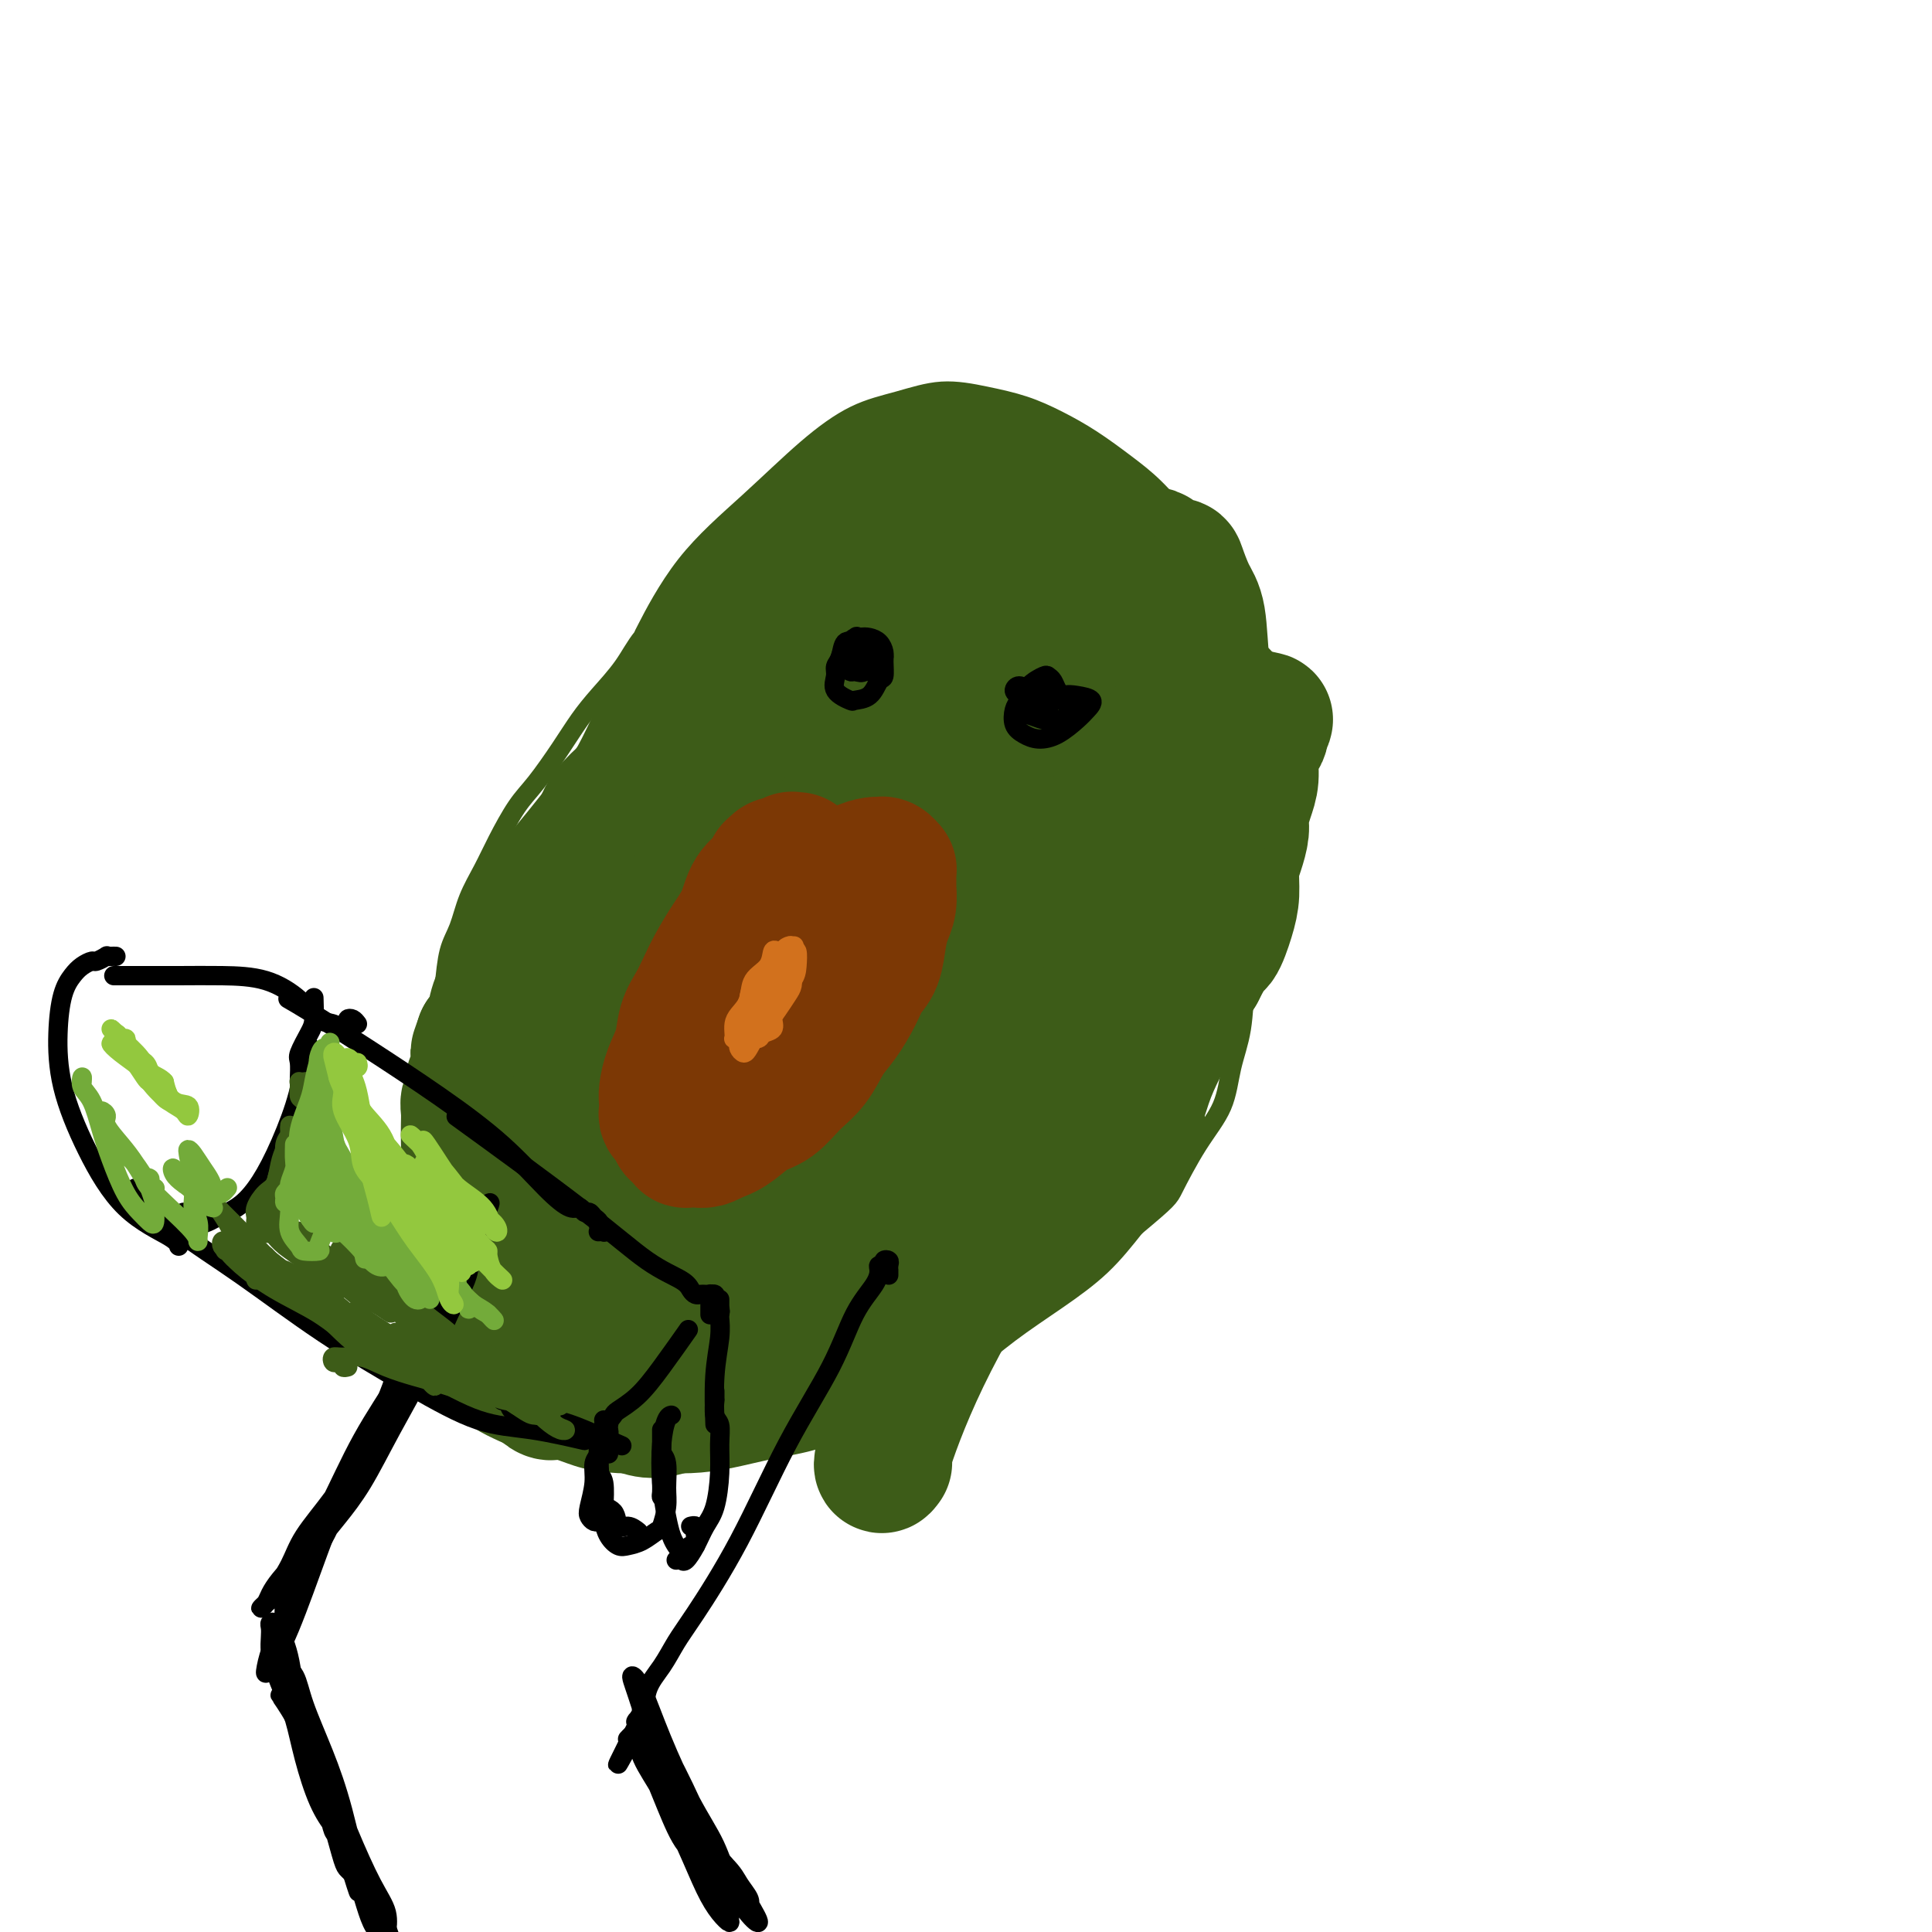 <svg viewBox='0 0 400 400' version='1.1' xmlns='http://www.w3.org/2000/svg' xmlns:xlink='http://www.w3.org/1999/xlink'><g fill='none' stroke='#3D5C18' stroke-width='4' stroke-linecap='round' stroke-linejoin='round'><path d='M173,93c-0.333,-0.007 -0.666,-0.014 -1,0c-0.334,0.014 -0.669,0.047 -1,0c-0.331,-0.047 -0.657,-0.176 -1,0c-0.343,0.176 -0.702,0.658 -1,1c-0.298,0.342 -0.533,0.545 -1,1c-0.467,0.455 -1.166,1.163 -2,2c-0.834,0.837 -1.805,1.805 -3,3c-1.195,1.195 -2.616,2.619 -4,4c-1.384,1.381 -2.732,2.721 -4,4c-1.268,1.279 -2.457,2.497 -4,4c-1.543,1.503 -3.440,3.292 -5,5c-1.560,1.708 -2.784,3.334 -4,5c-1.216,1.666 -2.425,3.371 -4,5c-1.575,1.629 -3.515,3.181 -5,5c-1.485,1.819 -2.515,3.904 -4,6c-1.485,2.096 -3.425,4.203 -5,6c-1.575,1.797 -2.785,3.284 -4,5c-1.215,1.716 -2.436,3.661 -4,6c-1.564,2.339 -3.473,5.071 -5,7c-1.527,1.929 -2.674,3.054 -4,5c-1.326,1.946 -2.831,4.713 -4,7c-1.169,2.287 -2.001,4.095 -3,6c-0.999,1.905 -2.165,3.908 -3,6c-0.835,2.092 -1.340,4.273 -2,6c-0.660,1.727 -1.476,2.999 -2,5c-0.524,2.001 -0.756,4.731 -1,7c-0.244,2.269 -0.498,4.077 -1,6c-0.502,1.923 -1.251,3.962 -2,6'/><path d='M89,216c-1.480,6.016 -1.181,6.057 -1,7c0.181,0.943 0.245,2.789 0,5c-0.245,2.211 -0.797,4.786 -1,7c-0.203,2.214 -0.055,4.068 0,6c0.055,1.932 0.019,3.944 0,6c-0.019,2.056 -0.021,4.156 0,6c0.021,1.844 0.064,3.432 0,5c-0.064,1.568 -0.237,3.115 0,5c0.237,1.885 0.882,4.107 1,6c0.118,1.893 -0.291,3.458 0,5c0.291,1.542 1.280,3.060 2,5c0.720,1.940 1.169,4.301 2,6c0.831,1.699 2.045,2.734 3,4c0.955,1.266 1.653,2.762 3,4c1.347,1.238 3.345,2.216 5,3c1.655,0.784 2.967,1.373 5,2c2.033,0.627 4.785,1.293 7,2c2.215,0.707 3.891,1.455 6,2c2.109,0.545 4.651,0.886 7,1c2.349,0.114 4.504,0.002 7,0c2.496,-0.002 5.331,0.107 8,0c2.669,-0.107 5.172,-0.432 8,-1c2.828,-0.568 5.982,-1.381 9,-2c3.018,-0.619 5.899,-1.044 9,-2c3.101,-0.956 6.423,-2.441 10,-4c3.577,-1.559 7.410,-3.190 11,-5c3.590,-1.810 6.937,-3.797 10,-6c3.063,-2.203 5.842,-4.621 9,-7c3.158,-2.379 6.696,-4.717 10,-7c3.304,-2.283 6.372,-4.509 9,-7c2.628,-2.491 4.814,-5.245 7,-8'/><path d='M235,254c6.998,-5.854 6.992,-5.990 8,-8c1.008,-2.010 3.029,-5.896 5,-9c1.971,-3.104 3.893,-5.427 5,-8c1.107,-2.573 1.399,-5.395 2,-8c0.601,-2.605 1.509,-4.993 2,-8c0.491,-3.007 0.563,-6.631 1,-10c0.437,-3.369 1.239,-6.481 2,-10c0.761,-3.519 1.481,-7.445 2,-11c0.519,-3.555 0.838,-6.741 1,-10c0.162,-3.259 0.168,-6.592 0,-10c-0.168,-3.408 -0.512,-6.891 -1,-10c-0.488,-3.109 -1.122,-5.845 -2,-9c-0.878,-3.155 -2.001,-6.731 -3,-10c-0.999,-3.269 -1.875,-6.232 -3,-9c-1.125,-2.768 -2.501,-5.342 -4,-8c-1.499,-2.658 -3.123,-5.400 -5,-8c-1.877,-2.600 -4.008,-5.056 -6,-7c-1.992,-1.944 -3.845,-3.374 -6,-5c-2.155,-1.626 -4.611,-3.446 -7,-5c-2.389,-1.554 -4.712,-2.841 -7,-4c-2.288,-1.159 -4.541,-2.189 -7,-3c-2.459,-0.811 -5.125,-1.405 -8,-2c-2.875,-0.595 -5.960,-1.193 -9,-1c-3.040,0.193 -6.035,1.176 -9,2c-2.965,0.824 -5.899,1.487 -9,3c-3.101,1.513 -6.370,3.875 -10,7c-3.630,3.125 -7.623,7.013 -12,11c-4.377,3.987 -9.140,8.073 -13,13c-3.860,4.927 -6.817,10.693 -8,13c-1.183,2.307 -0.591,1.153 0,0'/></g>
<g fill='none' stroke='#3D5C18' stroke-width='28' stroke-linecap='round' stroke-linejoin='round'><path d='M199,94c-0.706,0.346 -1.412,0.692 -2,1c-0.588,0.308 -1.057,0.579 -2,1c-0.943,0.421 -2.359,0.992 -4,2c-1.641,1.008 -3.507,2.453 -5,4c-1.493,1.547 -2.614,3.196 -4,5c-1.386,1.804 -3.036,3.761 -5,6c-1.964,2.239 -4.242,4.759 -6,7c-1.758,2.241 -2.995,4.205 -4,6c-1.005,1.795 -1.776,3.423 -3,5c-1.224,1.577 -2.900,3.105 -4,5c-1.100,1.895 -1.626,4.159 -3,6c-1.374,1.841 -3.598,3.260 -5,5c-1.402,1.740 -1.983,3.800 -3,5c-1.017,1.200 -2.470,1.539 -3,2c-0.530,0.461 -0.138,1.045 0,1c0.138,-0.045 0.021,-0.718 0,-1c-0.021,-0.282 0.054,-0.172 1,-1c0.946,-0.828 2.762,-2.593 4,-4c1.238,-1.407 1.898,-2.457 3,-4c1.102,-1.543 2.646,-3.579 4,-5c1.354,-1.421 2.518,-2.226 4,-4c1.482,-1.774 3.284,-4.516 5,-7c1.716,-2.484 3.348,-4.710 5,-7c1.652,-2.290 3.326,-4.645 5,-7'/><path d='M177,115c5.940,-7.074 5.291,-5.257 5,-5c-0.291,0.257 -0.223,-1.044 0,-2c0.223,-0.956 0.600,-1.565 1,-2c0.400,-0.435 0.824,-0.695 1,-1c0.176,-0.305 0.103,-0.655 0,-1c-0.103,-0.345 -0.238,-0.683 0,-1c0.238,-0.317 0.848,-0.611 1,-1c0.152,-0.389 -0.155,-0.874 0,-1c0.155,-0.126 0.774,0.105 1,0c0.226,-0.105 0.061,-0.548 0,-1c-0.061,-0.452 -0.018,-0.913 0,-1c0.018,-0.087 0.013,0.199 0,0c-0.013,-0.199 -0.032,-0.882 0,-1c0.032,-0.118 0.116,0.329 0,1c-0.116,0.671 -0.430,1.567 -1,2c-0.570,0.433 -1.394,0.401 -2,1c-0.606,0.599 -0.992,1.827 -2,3c-1.008,1.173 -2.637,2.292 -4,4c-1.363,1.708 -2.458,4.004 -4,6c-1.542,1.996 -3.531,3.691 -5,5c-1.469,1.309 -2.420,2.231 -3,3c-0.580,0.769 -0.790,1.384 -1,2'/><path d='M164,125c-3.732,4.615 -2.061,2.654 -2,2c0.061,-0.654 -1.488,0.001 -2,1c-0.512,0.999 0.014,2.343 0,3c-0.014,0.657 -0.566,0.627 -1,1c-0.434,0.373 -0.750,1.149 -1,2c-0.250,0.851 -0.435,1.778 -1,2c-0.565,0.222 -1.509,-0.262 -2,0c-0.491,0.262 -0.529,1.271 -1,2c-0.471,0.729 -1.375,1.179 -2,2c-0.625,0.821 -0.972,2.013 -2,3c-1.028,0.987 -2.737,1.769 -4,3c-1.263,1.231 -2.080,2.912 -3,4c-0.920,1.088 -1.942,1.582 -3,3c-1.058,1.418 -2.153,3.759 -3,5c-0.847,1.241 -1.445,1.381 -2,2c-0.555,0.619 -1.068,1.716 -2,3c-0.932,1.284 -2.282,2.756 -3,4c-0.718,1.244 -0.805,2.260 -1,3c-0.195,0.740 -0.497,1.204 -1,2c-0.503,0.796 -1.206,1.923 -2,3c-0.794,1.077 -1.680,2.104 -2,3c-0.320,0.896 -0.073,1.661 0,2c0.073,0.339 -0.029,0.253 0,0c0.029,-0.253 0.190,-0.674 1,-2c0.810,-1.326 2.268,-3.557 4,-6c1.732,-2.443 3.736,-5.096 6,-8c2.264,-2.904 4.786,-6.057 7,-9c2.214,-2.943 4.119,-5.675 6,-8c1.881,-2.325 3.737,-4.241 5,-6c1.263,-1.759 1.932,-3.360 3,-5c1.068,-1.640 2.534,-3.320 4,-5'/><path d='M160,131c6.100,-8.009 3.349,-4.532 3,-4c-0.349,0.532 1.704,-1.880 3,-4c1.296,-2.120 1.837,-3.948 3,-5c1.163,-1.052 2.950,-1.328 4,-2c1.050,-0.672 1.365,-1.741 2,-2c0.635,-0.259 1.592,0.293 2,0c0.408,-0.293 0.267,-1.430 1,-2c0.733,-0.570 2.340,-0.572 3,-1c0.660,-0.428 0.374,-1.281 1,-2c0.626,-0.719 2.165,-1.302 3,-2c0.835,-0.698 0.967,-1.509 1,-2c0.033,-0.491 -0.032,-0.660 0,-1c0.032,-0.340 0.162,-0.850 0,-1c-0.162,-0.150 -0.616,0.061 -1,0c-0.384,-0.061 -0.699,-0.395 -1,0c-0.301,0.395 -0.590,1.518 -1,2c-0.410,0.482 -0.941,0.324 -2,1c-1.059,0.676 -2.645,2.185 -4,4c-1.355,1.815 -2.477,3.934 -4,6c-1.523,2.066 -3.446,4.078 -5,6c-1.554,1.922 -2.740,3.755 -4,5c-1.260,1.245 -2.595,1.901 -4,3c-1.405,1.099 -2.879,2.640 -4,4c-1.121,1.360 -1.888,2.540 -3,4c-1.112,1.460 -2.569,3.201 -4,5c-1.431,1.799 -2.838,3.657 -4,5c-1.162,1.343 -2.081,2.172 -3,3'/><path d='M142,151c-7.097,7.757 -2.838,3.649 -2,3c0.838,-0.649 -1.745,2.160 -3,4c-1.255,1.840 -1.183,2.710 -2,4c-0.817,1.290 -2.522,2.998 -4,5c-1.478,2.002 -2.730,4.298 -4,6c-1.270,1.702 -2.559,2.812 -3,4c-0.441,1.188 -0.036,2.455 0,3c0.036,0.545 -0.299,0.368 0,0c0.299,-0.368 1.230,-0.927 2,-2c0.770,-1.073 1.377,-2.659 2,-4c0.623,-1.341 1.261,-2.437 2,-4c0.739,-1.563 1.579,-3.593 3,-6c1.421,-2.407 3.421,-5.192 5,-8c1.579,-2.808 2.735,-5.639 4,-8c1.265,-2.361 2.638,-4.252 4,-6c1.362,-1.748 2.714,-3.354 4,-5c1.286,-1.646 2.508,-3.332 4,-5c1.492,-1.668 3.254,-3.316 5,-5c1.746,-1.684 3.476,-3.403 5,-5c1.524,-1.597 2.842,-3.072 4,-4c1.158,-0.928 2.156,-1.311 3,-2c0.844,-0.689 1.535,-1.686 2,-2c0.465,-0.314 0.704,0.053 1,0c0.296,-0.053 0.648,-0.527 1,-1'/><path d='M175,113c4.677,-4.893 1.868,-2.624 1,-2c-0.868,0.624 0.204,-0.395 1,-1c0.796,-0.605 1.316,-0.795 2,-1c0.684,-0.205 1.531,-0.426 2,-1c0.469,-0.574 0.559,-1.502 1,-2c0.441,-0.498 1.231,-0.566 2,-1c0.769,-0.434 1.515,-1.234 2,-2c0.485,-0.766 0.708,-1.496 1,-2c0.292,-0.504 0.652,-0.780 1,-1c0.348,-0.220 0.685,-0.385 1,-1c0.315,-0.615 0.607,-1.682 1,-2c0.393,-0.318 0.888,0.111 1,0c0.112,-0.111 -0.157,-0.763 0,-1c0.157,-0.237 0.741,-0.058 1,0c0.259,0.058 0.192,-0.005 0,0c-0.192,0.005 -0.510,0.080 -1,0c-0.490,-0.080 -1.151,-0.313 -2,0c-0.849,0.313 -1.885,1.174 -3,2c-1.115,0.826 -2.311,1.619 -4,3c-1.689,1.381 -3.873,3.350 -6,5c-2.127,1.650 -4.196,2.979 -6,5c-1.804,2.021 -3.342,4.732 -5,7c-1.658,2.268 -3.434,4.092 -5,6c-1.566,1.908 -2.922,3.898 -4,6c-1.078,2.102 -1.880,4.315 -3,6c-1.120,1.685 -2.560,2.843 -4,4'/><path d='M149,140c-4.367,5.742 -4.784,5.598 -6,7c-1.216,1.402 -3.231,4.349 -5,7c-1.769,2.651 -3.293,5.005 -5,7c-1.707,1.995 -3.597,3.631 -5,5c-1.403,1.369 -2.318,2.470 -3,4c-0.682,1.530 -1.132,3.490 -2,5c-0.868,1.510 -2.154,2.571 -3,4c-0.846,1.429 -1.253,3.226 -2,5c-0.747,1.774 -1.833,3.526 -3,5c-1.167,1.474 -2.414,2.672 -3,4c-0.586,1.328 -0.509,2.788 -1,4c-0.491,1.212 -1.548,2.176 -2,3c-0.452,0.824 -0.299,1.508 0,2c0.299,0.492 0.742,0.794 1,0c0.258,-0.794 0.330,-2.683 1,-4c0.670,-1.317 1.937,-2.063 3,-3c1.063,-0.937 1.922,-2.066 3,-3c1.078,-0.934 2.373,-1.673 3,-3c0.627,-1.327 0.584,-3.242 1,-4c0.416,-0.758 1.290,-0.361 2,-1c0.710,-0.639 1.257,-2.316 2,-4c0.743,-1.684 1.681,-3.376 3,-6c1.319,-2.624 3.017,-6.179 5,-9c1.983,-2.821 4.250,-4.908 6,-7c1.750,-2.092 2.983,-4.188 4,-6c1.017,-1.812 1.819,-3.341 3,-5c1.181,-1.659 2.741,-3.447 4,-5c1.259,-1.553 2.217,-2.872 3,-4c0.783,-1.128 1.392,-2.064 2,-3'/><path d='M155,135c5.976,-9.164 3.417,-5.073 3,-4c-0.417,1.073 1.307,-0.870 2,-2c0.693,-1.130 0.356,-1.445 1,-2c0.644,-0.555 2.269,-1.350 3,-2c0.731,-0.650 0.570,-1.155 1,-2c0.430,-0.845 1.453,-2.031 2,-3c0.547,-0.969 0.620,-1.721 1,-2c0.380,-0.279 1.067,-0.083 1,0c-0.067,0.083 -0.887,0.055 -1,0c-0.113,-0.055 0.481,-0.138 0,0c-0.481,0.138 -2.039,0.496 -3,1c-0.961,0.504 -1.327,1.154 -2,2c-0.673,0.846 -1.652,1.886 -3,3c-1.348,1.114 -3.063,2.300 -5,4c-1.937,1.700 -4.096,3.913 -6,6c-1.904,2.087 -3.552,4.049 -5,6c-1.448,1.951 -2.698,3.893 -4,6c-1.302,2.107 -2.658,4.380 -4,7c-1.342,2.620 -2.669,5.588 -4,8c-1.331,2.412 -2.667,4.269 -4,6c-1.333,1.731 -2.663,3.336 -4,5c-1.337,1.664 -2.681,3.385 -4,5c-1.319,1.615 -2.614,3.123 -4,5c-1.386,1.877 -2.862,4.122 -4,6c-1.138,1.878 -1.939,3.388 -3,5c-1.061,1.612 -2.381,3.327 -3,5c-0.619,1.673 -0.537,3.304 -1,5c-0.463,1.696 -1.471,3.457 -2,5c-0.529,1.543 -0.580,2.870 -1,4c-0.420,1.130 -1.210,2.065 -2,3'/><path d='M100,215c-1.156,3.274 -1.045,2.957 -1,3c0.045,0.043 0.026,0.444 0,1c-0.026,0.556 -0.059,1.266 0,2c0.059,0.734 0.208,1.491 0,2c-0.208,0.509 -0.774,0.768 -1,1c-0.226,0.232 -0.113,0.435 0,1c0.113,0.565 0.226,1.491 0,2c-0.226,0.509 -0.793,0.602 -1,1c-0.207,0.398 -0.056,1.102 0,2c0.056,0.898 0.018,1.991 0,3c-0.018,1.009 -0.016,1.932 0,3c0.016,1.068 0.046,2.279 0,3c-0.046,0.721 -0.167,0.952 0,2c0.167,1.048 0.623,2.911 1,4c0.377,1.089 0.675,1.402 1,2c0.325,0.598 0.675,1.482 1,3c0.325,1.518 0.623,3.671 1,5c0.377,1.329 0.832,1.836 1,3c0.168,1.164 0.049,2.987 0,4c-0.049,1.013 -0.027,1.216 0,2c0.027,0.784 0.059,2.148 0,3c-0.059,0.852 -0.209,1.190 0,2c0.209,0.810 0.777,2.091 1,3c0.223,0.909 0.102,1.447 0,2c-0.102,0.553 -0.184,1.122 0,2c0.184,0.878 0.633,2.066 1,3c0.367,0.934 0.651,1.615 1,2c0.349,0.385 0.764,0.474 1,1c0.236,0.526 0.294,1.488 1,2c0.706,0.512 2.059,0.575 3,1c0.941,0.425 1.471,1.213 2,2'/><path d='M112,287c1.929,1.937 2.251,1.281 3,1c0.749,-0.281 1.923,-0.185 3,0c1.077,0.185 2.055,0.459 3,0c0.945,-0.459 1.858,-1.650 3,-2c1.142,-0.350 2.515,0.143 4,0c1.485,-0.143 3.083,-0.922 4,-1c0.917,-0.078 1.152,0.544 2,1c0.848,0.456 2.310,0.747 3,1c0.690,0.253 0.609,0.468 1,0c0.391,-0.468 1.256,-1.621 2,-2c0.744,-0.379 1.368,0.014 2,0c0.632,-0.014 1.273,-0.434 2,-1c0.727,-0.566 1.541,-1.276 2,-1c0.459,0.276 0.562,1.538 1,2c0.438,0.462 1.209,0.124 2,0c0.791,-0.124 1.600,-0.034 2,0c0.400,0.034 0.389,0.013 1,0c0.611,-0.013 1.843,-0.017 3,0c1.157,0.017 2.237,0.056 3,0c0.763,-0.056 1.207,-0.206 2,0c0.793,0.206 1.935,0.770 3,1c1.065,0.230 2.051,0.126 3,0c0.949,-0.126 1.859,-0.276 3,-1c1.141,-0.724 2.514,-2.024 4,-3c1.486,-0.976 3.086,-1.630 4,-2c0.914,-0.370 1.140,-0.458 2,-1c0.860,-0.542 2.352,-1.537 3,-2c0.648,-0.463 0.452,-0.392 1,-1c0.548,-0.608 1.840,-1.894 3,-3c1.160,-1.106 2.189,-2.030 3,-3c0.811,-0.970 1.406,-1.985 2,-3'/><path d='M191,267c1.545,-1.729 0.906,-1.052 1,-1c0.094,0.052 0.919,-0.520 1,-1c0.081,-0.480 -0.582,-0.869 -1,-1c-0.418,-0.131 -0.591,-0.006 -1,0c-0.409,0.006 -1.055,-0.108 -2,0c-0.945,0.108 -2.190,0.439 -3,1c-0.810,0.561 -1.184,1.354 -2,2c-0.816,0.646 -2.073,1.146 -4,2c-1.927,0.854 -4.523,2.064 -7,4c-2.477,1.936 -4.834,4.600 -7,6c-2.166,1.400 -4.141,1.535 -6,2c-1.859,0.465 -3.604,1.258 -5,2c-1.396,0.742 -2.444,1.433 -4,2c-1.556,0.567 -3.619,1.010 -5,2c-1.381,0.990 -2.080,2.528 -3,3c-0.920,0.472 -2.061,-0.122 -3,0c-0.939,0.122 -1.676,0.961 -3,1c-1.324,0.039 -3.236,-0.722 -4,-1c-0.764,-0.278 -0.379,-0.073 -1,0c-0.621,0.073 -2.246,0.013 -3,0c-0.754,-0.013 -0.636,0.022 -1,0c-0.364,-0.022 -1.209,-0.102 -2,0c-0.791,0.102 -1.529,0.384 -2,0c-0.471,-0.384 -0.674,-1.435 -1,-2c-0.326,-0.565 -0.775,-0.646 -1,-1c-0.225,-0.354 -0.225,-0.981 0,-1c0.225,-0.019 0.676,0.572 1,1c0.324,0.428 0.521,0.694 1,1c0.479,0.306 1.239,0.653 2,1'/><path d='M126,289c0.784,0.340 1.246,0.690 2,1c0.754,0.310 1.802,0.581 3,1c1.198,0.419 2.546,0.986 4,1c1.454,0.014 3.014,-0.526 5,-1c1.986,-0.474 4.398,-0.883 7,-2c2.602,-1.117 5.395,-2.943 8,-4c2.605,-1.057 5.021,-1.346 7,-2c1.979,-0.654 3.519,-1.673 5,-2c1.481,-0.327 2.902,0.038 4,0c1.098,-0.038 1.872,-0.480 3,-1c1.128,-0.520 2.610,-1.118 4,-2c1.390,-0.882 2.688,-2.046 4,-3c1.312,-0.954 2.638,-1.697 4,-3c1.362,-1.303 2.761,-3.166 4,-4c1.239,-0.834 2.318,-0.641 3,-1c0.682,-0.359 0.969,-1.271 2,-2c1.031,-0.729 2.808,-1.274 4,-2c1.192,-0.726 1.801,-1.634 3,-3c1.199,-1.366 2.988,-3.192 4,-4c1.012,-0.808 1.246,-0.600 2,-1c0.754,-0.400 2.026,-1.410 3,-2c0.974,-0.590 1.649,-0.762 2,-1c0.351,-0.238 0.378,-0.544 1,-1c0.622,-0.456 1.839,-1.063 3,-2c1.161,-0.937 2.264,-2.205 3,-3c0.736,-0.795 1.104,-1.116 2,-2c0.896,-0.884 2.320,-2.331 3,-3c0.680,-0.669 0.615,-0.561 1,-1c0.385,-0.439 1.219,-1.426 2,-2c0.781,-0.574 1.509,-0.735 2,-1c0.491,-0.265 0.746,-0.632 1,-1'/><path d='M231,236c8.397,-6.600 2.891,-2.100 1,-1c-1.891,1.100 -0.166,-1.200 1,-2c1.166,-0.800 1.775,-0.102 2,0c0.225,0.102 0.068,-0.394 0,-1c-0.068,-0.606 -0.047,-1.324 0,-1c0.047,0.324 0.119,1.690 0,2c-0.119,0.310 -0.431,-0.438 -1,0c-0.569,0.438 -1.397,2.060 -2,3c-0.603,0.940 -0.983,1.197 -2,2c-1.017,0.803 -2.671,2.152 -4,4c-1.329,1.848 -2.332,4.196 -4,6c-1.668,1.804 -4.002,3.066 -5,4c-0.998,0.934 -0.659,1.542 -1,2c-0.341,0.458 -1.361,0.765 -2,1c-0.639,0.235 -0.897,0.396 -1,1c-0.103,0.604 -0.051,1.650 0,2c0.051,0.350 0.103,0.004 0,0c-0.103,-0.004 -0.359,0.333 0,0c0.359,-0.333 1.333,-1.336 2,-2c0.667,-0.664 1.029,-0.989 2,-2c0.971,-1.011 2.553,-2.708 4,-4c1.447,-1.292 2.761,-2.178 4,-4c1.239,-1.822 2.405,-4.580 4,-7c1.595,-2.420 3.620,-4.502 5,-7c1.380,-2.498 2.116,-5.412 3,-8c0.884,-2.588 1.917,-4.848 3,-7c1.083,-2.152 2.215,-4.195 3,-6c0.785,-1.805 1.224,-3.373 2,-5c0.776,-1.627 1.888,-3.314 3,-5'/><path d='M248,201c2.968,-5.914 3.386,-5.200 4,-6c0.614,-0.800 1.422,-3.113 2,-5c0.578,-1.887 0.925,-3.347 1,-5c0.075,-1.653 -0.121,-3.499 0,-5c0.121,-1.501 0.558,-2.658 1,-4c0.442,-1.342 0.888,-2.867 1,-4c0.112,-1.133 -0.111,-1.872 0,-3c0.111,-1.128 0.554,-2.646 1,-4c0.446,-1.354 0.895,-2.545 1,-4c0.105,-1.455 -0.133,-3.174 0,-5c0.133,-1.826 0.638,-3.760 1,-5c0.362,-1.240 0.582,-1.786 1,-2c0.418,-0.214 1.034,-0.095 1,0c-0.034,0.095 -0.716,0.167 -1,0c-0.284,-0.167 -0.168,-0.573 0,0c0.168,0.573 0.389,2.125 0,3c-0.389,0.875 -1.388,1.072 -2,2c-0.612,0.928 -0.836,2.587 -1,4c-0.164,1.413 -0.268,2.580 -1,4c-0.732,1.420 -2.092,3.092 -3,5c-0.908,1.908 -1.365,4.053 -2,6c-0.635,1.947 -1.448,3.696 -2,5c-0.552,1.304 -0.842,2.163 -1,3c-0.158,0.837 -0.182,1.653 0,2c0.182,0.347 0.571,0.226 1,0c0.429,-0.226 0.899,-0.555 1,-1c0.101,-0.445 -0.165,-1.004 0,-2c0.165,-0.996 0.761,-2.427 1,-4c0.239,-1.573 0.119,-3.286 0,-5'/><path d='M252,171c0.495,-2.649 0.232,-4.271 0,-7c-0.232,-2.729 -0.434,-6.563 -1,-11c-0.566,-4.437 -1.498,-9.475 -2,-14c-0.502,-4.525 -0.576,-8.536 -1,-11c-0.424,-2.464 -1.199,-3.382 -2,-5c-0.801,-1.618 -1.629,-3.937 -2,-5c-0.371,-1.063 -0.286,-0.870 -1,-1c-0.714,-0.130 -2.228,-0.582 -3,-1c-0.772,-0.418 -0.802,-0.801 -1,-1c-0.198,-0.199 -0.562,-0.212 -1,0c-0.438,0.212 -0.948,0.649 -1,1c-0.052,0.351 0.354,0.614 1,1c0.646,0.386 1.532,0.893 2,2c0.468,1.107 0.516,2.815 1,4c0.484,1.185 1.403,1.848 2,3c0.597,1.152 0.874,2.791 1,4c0.126,1.209 0.103,1.986 0,3c-0.103,1.014 -0.286,2.264 0,3c0.286,0.736 1.039,0.958 1,1c-0.039,0.042 -0.872,-0.097 -1,-1c-0.128,-0.903 0.448,-2.571 0,-4c-0.448,-1.429 -1.922,-2.621 -3,-4c-1.078,-1.379 -1.762,-2.947 -3,-5c-1.238,-2.053 -3.031,-4.591 -5,-7c-1.969,-2.409 -4.114,-4.688 -6,-7c-1.886,-2.312 -3.514,-4.658 -5,-6c-1.486,-1.342 -2.831,-1.679 -4,-2c-1.169,-0.321 -2.161,-0.625 -3,-1c-0.839,-0.375 -1.525,-0.821 -2,-1c-0.475,-0.179 -0.737,-0.089 -1,0'/><path d='M212,99c-1.338,-0.457 0.317,0.402 1,1c0.683,0.598 0.392,0.937 1,1c0.608,0.063 2.113,-0.149 3,0c0.887,0.149 1.154,0.657 2,1c0.846,0.343 2.271,0.519 3,1c0.729,0.481 0.760,1.266 1,2c0.240,0.734 0.687,1.416 1,2c0.313,0.584 0.492,1.068 0,2c-0.492,0.932 -1.655,2.310 -2,3c-0.345,0.690 0.129,0.693 0,1c-0.129,0.307 -0.860,0.920 -1,1c-0.140,0.080 0.310,-0.373 0,-1c-0.310,-0.627 -1.381,-1.429 -2,-2c-0.619,-0.571 -0.788,-0.911 -1,-2c-0.212,-1.089 -0.469,-2.925 -1,-4c-0.531,-1.075 -1.335,-1.388 -2,-2c-0.665,-0.612 -1.189,-1.524 -2,-2c-0.811,-0.476 -1.908,-0.518 -3,0c-1.092,0.518 -2.178,1.595 -3,3c-0.822,1.405 -1.378,3.139 -3,5c-1.622,1.861 -4.309,3.849 -7,7c-2.691,3.151 -5.385,7.466 -9,12c-3.615,4.534 -8.149,9.289 -13,15c-4.851,5.711 -10.018,12.379 -15,19c-4.982,6.621 -9.781,13.193 -14,19c-4.219,5.807 -7.860,10.847 -11,16c-3.140,5.153 -5.781,10.420 -8,14c-2.219,3.580 -4.018,5.475 -5,8c-0.982,2.525 -1.149,5.680 -2,8c-0.851,2.320 -2.386,3.806 -3,5c-0.614,1.194 -0.307,2.097 0,3'/><path d='M117,235c-2.857,6.111 -0.998,2.388 0,1c0.998,-1.388 1.137,-0.439 2,-1c0.863,-0.561 2.449,-2.630 4,-5c1.551,-2.370 3.065,-5.041 5,-8c1.935,-2.959 4.291,-6.204 7,-10c2.709,-3.796 5.769,-8.141 9,-13c3.231,-4.859 6.631,-10.231 10,-16c3.369,-5.769 6.706,-11.934 10,-18c3.294,-6.066 6.546,-12.033 10,-17c3.454,-4.967 7.110,-8.933 10,-12c2.890,-3.067 5.014,-5.236 7,-7c1.986,-1.764 3.834,-3.123 5,-4c1.166,-0.877 1.649,-1.272 2,-1c0.351,0.272 0.569,1.212 0,2c-0.569,0.788 -1.925,1.423 -3,3c-1.075,1.577 -1.870,4.094 -4,7c-2.130,2.906 -5.594,6.201 -9,10c-3.406,3.799 -6.753,8.102 -12,15c-5.247,6.898 -12.394,16.389 -19,26c-6.606,9.611 -12.672,19.341 -18,28c-5.328,8.659 -9.919,16.247 -13,23c-3.081,6.753 -4.651,12.672 -6,17c-1.349,4.328 -2.476,7.065 -3,9c-0.524,1.935 -0.445,3.068 0,4c0.445,0.932 1.255,1.662 2,2c0.745,0.338 1.424,0.283 2,0c0.576,-0.283 1.049,-0.794 2,-1c0.951,-0.206 2.379,-0.107 3,-1c0.621,-0.893 0.437,-2.779 1,-4c0.563,-1.221 1.875,-1.777 3,-3c1.125,-1.223 2.062,-3.111 3,-5'/><path d='M127,256c2.028,-2.930 3.597,-4.257 5,-7c1.403,-2.743 2.641,-6.904 5,-11c2.359,-4.096 5.839,-8.129 9,-14c3.161,-5.871 6.004,-13.580 9,-21c2.996,-7.420 6.147,-14.552 10,-21c3.853,-6.448 8.408,-12.214 12,-17c3.592,-4.786 6.219,-8.593 9,-12c2.781,-3.407 5.715,-6.414 8,-9c2.285,-2.586 3.920,-4.752 6,-7c2.080,-2.248 4.605,-4.580 6,-6c1.395,-1.420 1.660,-1.928 2,-2c0.340,-0.072 0.756,0.293 1,1c0.244,0.707 0.318,1.757 0,3c-0.318,1.243 -1.027,2.681 -2,4c-0.973,1.319 -2.209,2.520 -3,4c-0.791,1.480 -1.137,3.238 -2,5c-0.863,1.762 -2.244,3.528 -4,6c-1.756,2.472 -3.886,5.650 -8,11c-4.114,5.350 -10.212,12.873 -16,21c-5.788,8.127 -11.265,16.858 -17,26c-5.735,9.142 -11.727,18.696 -17,28c-5.273,9.304 -9.827,18.357 -13,25c-3.173,6.643 -4.966,10.875 -6,13c-1.034,2.125 -1.308,2.143 -1,2c0.308,-0.143 1.199,-0.445 2,-1c0.801,-0.555 1.511,-1.361 3,-3c1.489,-1.639 3.758,-4.110 6,-7c2.242,-2.890 4.457,-6.197 7,-9c2.543,-2.803 5.416,-5.101 8,-8c2.584,-2.899 4.881,-6.400 8,-11c3.119,-4.600 7.059,-10.300 11,-16'/><path d='M165,223c4.985,-7.596 7.947,-13.087 12,-20c4.053,-6.913 9.196,-15.247 14,-23c4.804,-7.753 9.268,-14.926 13,-20c3.732,-5.074 6.733,-8.048 9,-11c2.267,-2.952 3.801,-5.880 6,-8c2.199,-2.120 5.062,-3.431 7,-5c1.938,-1.569 2.951,-3.396 4,-5c1.049,-1.604 2.133,-2.984 3,-4c0.867,-1.016 1.517,-1.666 2,-2c0.483,-0.334 0.799,-0.351 1,0c0.201,0.351 0.286,1.070 0,2c-0.286,0.930 -0.942,2.070 -2,4c-1.058,1.930 -2.517,4.650 -4,7c-1.483,2.350 -2.992,4.331 -5,7c-2.008,2.669 -4.517,6.027 -8,11c-3.483,4.973 -7.940,11.562 -13,19c-5.060,7.438 -10.721,15.726 -16,24c-5.279,8.274 -10.175,16.533 -15,25c-4.825,8.467 -9.579,17.140 -14,24c-4.421,6.860 -8.508,11.905 -11,16c-2.492,4.095 -3.390,7.239 -4,9c-0.610,1.761 -0.931,2.138 -1,2c-0.069,-0.138 0.113,-0.791 1,-2c0.887,-1.209 2.479,-2.976 4,-5c1.521,-2.024 2.972,-4.307 5,-7c2.028,-2.693 4.633,-5.796 7,-9c2.367,-3.204 4.496,-6.508 8,-11c3.504,-4.492 8.382,-10.173 14,-17c5.618,-6.827 11.974,-14.800 18,-22c6.026,-7.200 11.722,-13.629 17,-20c5.278,-6.371 10.139,-12.686 15,-19'/><path d='M232,163c15.938,-19.663 11.783,-13.822 12,-13c0.217,0.822 4.807,-3.375 7,-5c2.193,-1.625 1.988,-0.677 2,0c0.012,0.677 0.239,1.083 -1,3c-1.239,1.917 -3.946,5.345 -7,9c-3.054,3.655 -6.456,7.536 -10,12c-3.544,4.464 -7.230,9.511 -13,17c-5.770,7.489 -13.623,17.422 -21,28c-7.377,10.578 -14.279,21.802 -20,31c-5.721,9.198 -10.261,16.369 -13,21c-2.739,4.631 -3.675,6.723 -4,8c-0.325,1.277 -0.037,1.738 0,2c0.037,0.262 -0.175,0.326 0,0c0.175,-0.326 0.738,-1.043 2,-3c1.262,-1.957 3.222,-5.155 6,-10c2.778,-4.845 6.374,-11.339 10,-18c3.626,-6.661 7.282,-13.491 13,-21c5.718,-7.509 13.499,-15.699 20,-22c6.501,-6.301 11.722,-10.714 16,-14c4.278,-3.286 7.614,-5.445 10,-7c2.386,-1.555 3.821,-2.506 5,-3c1.179,-0.494 2.103,-0.531 2,0c-0.103,0.531 -1.233,1.631 -3,4c-1.767,2.369 -4.172,6.009 -7,10c-2.828,3.991 -6.078,8.333 -10,13c-3.922,4.667 -8.515,9.658 -14,17c-5.485,7.342 -11.862,17.037 -17,24c-5.138,6.963 -9.037,11.196 -11,14c-1.963,2.804 -1.990,4.178 -2,5c-0.010,0.822 -0.003,1.092 1,0c1.003,-1.092 3.001,-3.546 5,-6'/><path d='M190,259c2.309,-2.897 5.082,-7.141 8,-11c2.918,-3.859 5.983,-7.334 10,-13c4.017,-5.666 8.988,-13.522 14,-20c5.012,-6.478 10.065,-11.577 14,-15c3.935,-3.423 6.751,-5.169 8,-6c1.249,-0.831 0.930,-0.746 1,0c0.070,0.746 0.528,2.151 -1,5c-1.528,2.849 -5.041,7.140 -8,12c-2.959,4.860 -5.364,10.290 -10,17c-4.636,6.710 -11.505,14.701 -18,24c-6.495,9.299 -12.617,19.905 -17,29c-4.383,9.095 -7.026,16.679 -8,20c-0.974,3.321 -0.278,2.377 0,2c0.278,-0.377 0.139,-0.189 0,0'/></g>
<g fill='none' stroke='#7C3805' stroke-width='28' stroke-linecap='round' stroke-linejoin='round'><path d='M165,178c-0.446,0.030 -0.893,0.059 -1,0c-0.107,-0.059 0.125,-0.208 0,0c-0.125,0.208 -0.608,0.772 -1,1c-0.392,0.228 -0.695,0.119 -1,0c-0.305,-0.119 -0.614,-0.249 -1,0c-0.386,0.249 -0.851,0.877 -1,1c-0.149,0.123 0.018,-0.257 0,0c-0.018,0.257 -0.221,1.153 -1,2c-0.779,0.847 -2.134,1.647 -3,3c-0.866,1.353 -1.243,3.261 -2,5c-0.757,1.739 -1.895,3.311 -3,5c-1.105,1.689 -2.179,3.497 -3,5c-0.821,1.503 -1.389,2.701 -2,4c-0.611,1.299 -1.264,2.697 -2,4c-0.736,1.303 -1.556,2.509 -2,4c-0.444,1.491 -0.511,3.268 -1,5c-0.489,1.732 -1.400,3.420 -2,5c-0.600,1.580 -0.890,3.053 -1,4c-0.110,0.947 -0.040,1.367 0,2c0.040,0.633 0.048,1.479 0,2c-0.048,0.521 -0.154,0.717 0,1c0.154,0.283 0.567,0.654 1,1c0.433,0.346 0.885,0.667 1,1c0.115,0.333 -0.107,0.677 0,1c0.107,0.323 0.542,0.623 1,1c0.458,0.377 0.938,0.830 1,1c0.062,0.170 -0.293,0.056 0,0c0.293,-0.056 1.233,-0.053 2,0c0.767,0.053 1.362,0.158 2,0c0.638,-0.158 1.319,-0.579 2,-1'/><path d='M148,235c1.643,-0.444 2.750,-1.054 4,-2c1.250,-0.946 2.641,-2.227 4,-3c1.359,-0.773 2.684,-1.037 4,-2c1.316,-0.963 2.621,-2.623 4,-4c1.379,-1.377 2.830,-2.469 4,-4c1.170,-1.531 2.057,-3.499 3,-5c0.943,-1.501 1.940,-2.533 3,-4c1.060,-1.467 2.182,-3.369 3,-5c0.818,-1.631 1.333,-2.992 2,-4c0.667,-1.008 1.485,-1.665 2,-3c0.515,-1.335 0.726,-3.348 1,-5c0.274,-1.652 0.609,-2.942 1,-4c0.391,-1.058 0.837,-1.884 1,-3c0.163,-1.116 0.044,-2.524 0,-3c-0.044,-0.476 -0.011,-0.021 0,0c0.011,0.021 0.000,-0.390 0,-1c-0.000,-0.610 0.011,-1.417 0,-2c-0.011,-0.583 -0.043,-0.941 0,-1c0.043,-0.059 0.160,0.182 0,0c-0.160,-0.182 -0.597,-0.788 -1,-1c-0.403,-0.212 -0.771,-0.029 -1,0c-0.229,0.029 -0.318,-0.096 -1,0c-0.682,0.096 -1.957,0.412 -3,1c-1.043,0.588 -1.854,1.447 -3,2c-1.146,0.553 -2.628,0.800 -4,2c-1.372,1.200 -2.633,3.352 -4,5c-1.367,1.648 -2.839,2.792 -4,4c-1.161,1.208 -2.012,2.478 -3,4c-0.988,1.522 -2.112,3.294 -3,5c-0.888,1.706 -1.539,3.344 -2,5c-0.461,1.656 -0.730,3.328 -1,5'/><path d='M154,212c-1.567,3.574 -0.983,3.009 -1,3c-0.017,-0.009 -0.633,0.539 -1,1c-0.367,0.461 -0.484,0.834 0,1c0.484,0.166 1.570,0.126 2,0c0.430,-0.126 0.203,-0.336 1,-1c0.797,-0.664 2.617,-1.782 4,-3c1.383,-1.218 2.329,-2.536 3,-4c0.671,-1.464 1.066,-3.072 2,-5c0.934,-1.928 2.408,-4.175 3,-6c0.592,-1.825 0.303,-3.228 0,-4c-0.303,-0.772 -0.621,-0.913 -1,-1c-0.379,-0.087 -0.818,-0.120 -1,0c-0.182,0.120 -0.105,0.393 -1,1c-0.895,0.607 -2.762,1.547 -4,3c-1.238,1.453 -1.847,3.421 -3,5c-1.153,1.579 -2.849,2.771 -4,4c-1.151,1.229 -1.757,2.494 -2,3c-0.243,0.506 -0.121,0.253 0,0'/></g>
<g fill='none' stroke='#D2711D' stroke-width='4' stroke-linecap='round' stroke-linejoin='round'><path d='M162,197c0.085,-0.020 0.170,-0.040 0,0c-0.170,0.040 -0.594,0.139 -1,0c-0.406,-0.139 -0.795,-0.514 -1,0c-0.205,0.514 -0.227,1.919 -1,3c-0.773,1.081 -2.298,1.837 -3,3c-0.702,1.163 -0.580,2.732 -1,4c-0.420,1.268 -1.381,2.235 -2,3c-0.619,0.765 -0.895,1.329 -1,2c-0.105,0.671 -0.040,1.448 0,2c0.040,0.552 0.053,0.880 0,1c-0.053,0.120 -0.174,0.032 0,0c0.174,-0.032 0.642,-0.008 1,0c0.358,0.008 0.605,-0.001 1,0c0.395,0.001 0.937,0.012 1,0c0.063,-0.012 -0.351,-0.048 0,0c0.351,0.048 1.469,0.180 2,0c0.531,-0.180 0.474,-0.671 1,-1c0.526,-0.329 1.633,-0.497 2,-1c0.367,-0.503 -0.007,-1.342 0,-2c0.007,-0.658 0.394,-1.134 1,-2c0.606,-0.866 1.430,-2.122 2,-3c0.570,-0.878 0.885,-1.380 1,-2c0.115,-0.620 0.031,-1.359 0,-2c-0.031,-0.641 -0.009,-1.183 0,-2c0.009,-0.817 0.004,-1.908 0,-3'/><path d='M164,197c0.914,-2.570 0.200,-0.497 0,0c-0.200,0.497 0.116,-0.584 0,-1c-0.116,-0.416 -0.664,-0.168 -1,0c-0.336,0.168 -0.461,0.256 -1,1c-0.539,0.744 -1.492,2.145 -2,3c-0.508,0.855 -0.571,1.163 -1,2c-0.429,0.837 -1.225,2.203 -2,3c-0.775,0.797 -1.529,1.025 -2,2c-0.471,0.975 -0.659,2.696 -1,4c-0.341,1.304 -0.834,2.189 -1,3c-0.166,0.811 -0.003,1.547 0,2c0.003,0.453 -0.154,0.623 0,1c0.154,0.377 0.618,0.961 1,1c0.382,0.039 0.684,-0.468 1,-1c0.316,-0.532 0.648,-1.090 1,-2c0.352,-0.910 0.724,-2.172 1,-3c0.276,-0.828 0.455,-1.223 1,-2c0.545,-0.777 1.454,-1.935 2,-3c0.546,-1.065 0.728,-2.038 1,-3c0.272,-0.962 0.633,-1.915 1,-3c0.367,-1.085 0.741,-2.304 1,-3c0.259,-0.696 0.403,-0.870 0,-1c-0.403,-0.130 -1.354,-0.215 -2,0c-0.646,0.215 -0.986,0.732 -1,1c-0.014,0.268 0.298,0.289 0,1c-0.298,0.711 -1.205,2.114 -2,3c-0.795,0.886 -1.478,1.257 -2,2c-0.522,0.743 -0.882,1.859 -1,3c-0.118,1.141 0.007,2.307 0,3c-0.007,0.693 -0.145,0.912 0,1c0.145,0.088 0.572,0.044 1,0'/><path d='M156,211c0.603,0.773 2.110,-0.795 3,-2c0.890,-1.205 1.164,-2.046 2,-3c0.836,-0.954 2.232,-2.022 3,-3c0.768,-0.978 0.906,-1.868 1,-3c0.094,-1.132 0.145,-2.507 0,-3c-0.145,-0.493 -0.485,-0.104 -1,0c-0.515,0.104 -1.203,-0.078 -2,0c-0.797,0.078 -1.702,0.415 -2,1c-0.298,0.585 0.010,1.418 0,2c-0.010,0.582 -0.339,0.912 -1,2c-0.661,1.088 -1.655,2.932 -2,4c-0.345,1.068 -0.041,1.358 0,2c0.041,0.642 -0.181,1.634 0,2c0.181,0.366 0.766,0.104 1,0c0.234,-0.104 0.117,-0.052 0,0'/></g>
<g fill='none' stroke='#000000' stroke-width='4' stroke-linecap='round' stroke-linejoin='round'><path d='M98,261c-0.419,-0.099 -0.838,-0.198 -1,0c-0.162,0.198 -0.067,0.693 0,1c0.067,0.307 0.105,0.426 0,1c-0.105,0.574 -0.354,1.604 -1,3c-0.646,1.396 -1.688,3.160 -3,6c-1.312,2.840 -2.895,6.757 -5,11c-2.105,4.243 -4.733,8.813 -7,13c-2.267,4.187 -4.175,7.992 -6,11c-1.825,3.008 -3.569,5.218 -5,7c-1.431,1.782 -2.551,3.137 -4,5c-1.449,1.863 -3.227,4.235 -4,6c-0.773,1.765 -0.539,2.925 -1,4c-0.461,1.075 -1.615,2.066 -2,3c-0.385,0.934 0.000,1.810 0,2c-0.000,0.190 -0.385,-0.307 0,-1c0.385,-0.693 1.540,-1.584 2,-3c0.460,-1.416 0.226,-3.357 1,-5c0.774,-1.643 2.554,-2.986 4,-5c1.446,-2.014 2.556,-4.698 4,-8c1.444,-3.302 3.222,-7.222 5,-11c1.778,-3.778 3.555,-7.413 5,-11c1.445,-3.587 2.559,-7.124 4,-11c1.441,-3.876 3.211,-8.090 5,-11c1.789,-2.910 3.597,-4.514 5,-6c1.403,-1.486 2.401,-2.853 3,-4c0.599,-1.147 0.800,-2.073 1,-3'/><path d='M98,255c6.247,-11.842 2.364,-2.947 1,0c-1.364,2.947 -0.210,-0.053 0,-1c0.210,-0.947 -0.525,0.158 -1,1c-0.475,0.842 -0.690,1.421 -1,2c-0.310,0.579 -0.717,1.159 -1,2c-0.283,0.841 -0.444,1.943 -1,3c-0.556,1.057 -1.506,2.069 -2,3c-0.494,0.931 -0.531,1.782 -1,3c-0.469,1.218 -1.369,2.804 -2,4c-0.631,1.196 -0.993,2.003 -2,4c-1.007,1.997 -2.657,5.185 -5,9c-2.343,3.815 -5.377,8.258 -8,13c-2.623,4.742 -4.835,9.785 -7,14c-2.165,4.215 -4.283,7.603 -6,10c-1.717,2.397 -3.031,3.802 -4,5c-0.969,1.198 -1.591,2.189 -2,3c-0.409,0.811 -0.606,1.443 -1,2c-0.394,0.557 -0.986,1.039 -1,1c-0.014,-0.039 0.549,-0.598 1,-1c0.451,-0.402 0.790,-0.649 1,-1c0.210,-0.351 0.292,-0.808 1,-2c0.708,-1.192 2.042,-3.118 3,-5c0.958,-1.882 1.539,-3.720 3,-6c1.461,-2.280 3.803,-5.003 6,-8c2.197,-2.997 4.249,-6.267 6,-9c1.751,-2.733 3.202,-4.928 4,-6c0.798,-1.072 0.942,-1.021 1,-1c0.058,0.021 0.029,0.010 0,0'/><path d='M80,294c3.702,-5.369 -0.042,0.708 -2,4c-1.958,3.292 -2.128,3.799 -3,5c-0.872,1.201 -2.445,3.096 -4,6c-1.555,2.904 -3.093,6.817 -5,12c-1.907,5.183 -4.181,11.638 -6,16c-1.819,4.362 -3.181,6.633 -4,8c-0.819,1.367 -1.096,1.830 -1,1c0.096,-0.830 0.564,-2.954 1,-4c0.436,-1.046 0.839,-1.013 1,-1c0.161,0.013 0.081,0.007 0,0'/><path d='M57,337c0.113,-0.404 0.226,-0.807 0,-1c-0.226,-0.193 -0.790,-0.174 -1,0c-0.210,0.174 -0.064,0.503 0,1c0.064,0.497 0.048,1.161 0,2c-0.048,0.839 -0.127,1.851 0,3c0.127,1.149 0.459,2.435 1,4c0.541,1.565 1.290,3.411 2,5c0.710,1.589 1.381,2.922 2,5c0.619,2.078 1.186,4.901 2,8c0.814,3.099 1.875,6.475 3,9c1.125,2.525 2.314,4.199 3,5c0.686,0.801 0.870,0.731 1,1c0.130,0.269 0.205,0.879 0,1c-0.205,0.121 -0.692,-0.246 -1,-1c-0.308,-0.754 -0.438,-1.894 -1,-3c-0.562,-1.106 -1.555,-2.177 -2,-4c-0.445,-1.823 -0.341,-4.398 -1,-7c-0.659,-2.602 -2.081,-5.232 -3,-9c-0.919,-3.768 -1.334,-8.673 -2,-12c-0.666,-3.327 -1.584,-5.074 -2,-6c-0.416,-0.926 -0.331,-1.030 0,-1c0.331,0.030 0.906,0.195 1,1c0.094,0.805 -0.295,2.250 0,4c0.295,1.750 1.273,3.807 2,6c0.727,2.193 1.203,4.524 2,8c0.797,3.476 1.915,8.097 3,12c1.085,3.903 2.136,7.087 3,10c0.864,2.913 1.540,5.553 2,7c0.460,1.447 0.703,1.699 1,2c0.297,0.301 0.649,0.650 1,1'/><path d='M73,388c2.367,7.650 0.784,1.776 0,-1c-0.784,-2.776 -0.769,-2.454 -1,-3c-0.231,-0.546 -0.709,-1.960 -1,-4c-0.291,-2.040 -0.395,-4.705 -1,-7c-0.605,-2.295 -1.711,-4.219 -3,-7c-1.289,-2.781 -2.762,-6.419 -4,-10c-1.238,-3.581 -2.243,-7.106 -3,-9c-0.757,-1.894 -1.266,-2.157 -1,-2c0.266,0.157 1.308,0.735 2,2c0.692,1.265 1.033,3.218 2,6c0.967,2.782 2.561,6.395 4,10c1.439,3.605 2.725,7.204 4,12c1.275,4.796 2.540,10.791 4,15c1.460,4.209 3.116,6.634 4,8c0.884,1.366 0.997,1.674 1,2c0.003,0.326 -0.104,0.669 0,0c0.104,-0.669 0.417,-2.350 0,-4c-0.417,-1.650 -1.566,-3.270 -3,-6c-1.434,-2.730 -3.152,-6.572 -5,-11c-1.848,-4.428 -3.825,-9.443 -6,-14c-2.175,-4.557 -4.549,-8.656 -6,-11c-1.451,-2.344 -1.980,-2.935 -2,-3c-0.020,-0.065 0.469,0.395 1,1c0.531,0.605 1.103,1.356 2,3c0.897,1.644 2.118,4.181 3,7c0.882,2.819 1.424,5.918 3,10c1.576,4.082 4.185,9.146 6,14c1.815,4.854 2.835,9.499 4,12c1.165,2.501 2.476,2.857 3,3c0.524,0.143 0.262,0.071 0,0'/><path d='M80,401c3.422,7.333 0.978,0.667 0,-2c-0.978,-2.667 -0.489,-1.333 0,0'/><path d='M184,264c-0.002,-0.445 -0.005,-0.891 0,-1c0.005,-0.109 0.016,0.118 0,0c-0.016,-0.118 -0.061,-0.582 0,-1c0.061,-0.418 0.227,-0.790 0,-1c-0.227,-0.210 -0.846,-0.259 -1,0c-0.154,0.259 0.157,0.826 0,1c-0.157,0.174 -0.782,-0.047 -1,0c-0.218,0.047 -0.028,0.360 0,1c0.028,0.640 -0.106,1.605 -1,3c-0.894,1.395 -2.550,3.219 -4,6c-1.450,2.781 -2.695,6.518 -5,11c-2.305,4.482 -5.670,9.710 -9,16c-3.330,6.290 -6.626,13.643 -10,20c-3.374,6.357 -6.825,11.720 -9,15c-2.175,3.280 -3.073,4.479 -4,6c-0.927,1.521 -1.884,3.364 -3,5c-1.116,1.636 -2.390,3.065 -3,5c-0.610,1.935 -0.557,4.376 -1,6c-0.443,1.624 -1.384,2.432 -2,3c-0.616,0.568 -0.908,0.895 -1,1c-0.092,0.105 0.017,-0.013 0,0c-0.017,0.013 -0.158,0.157 0,0c0.158,-0.157 0.617,-0.616 1,-1c0.383,-0.384 0.692,-0.692 1,-1'/><path d='M132,358c-8.048,14.840 -2.169,3.438 0,-1c2.169,-4.438 0.627,-1.914 0,-1c-0.627,0.914 -0.338,0.218 0,0c0.338,-0.218 0.726,0.040 1,1c0.274,0.960 0.433,2.620 1,5c0.567,2.380 1.543,5.479 3,9c1.457,3.521 3.395,7.463 5,11c1.605,3.537 2.878,6.670 4,9c1.122,2.330 2.094,3.857 3,5c0.906,1.143 1.745,1.901 2,2c0.255,0.099 -0.073,-0.462 0,-1c0.073,-0.538 0.548,-1.052 0,-2c-0.548,-0.948 -2.118,-2.331 -3,-4c-0.882,-1.669 -1.077,-3.624 -2,-5c-0.923,-1.376 -2.573,-2.174 -4,-4c-1.427,-1.826 -2.631,-4.682 -4,-8c-1.369,-3.318 -2.902,-7.100 -4,-10c-1.098,-2.900 -1.760,-4.918 -2,-6c-0.240,-1.082 -0.057,-1.227 0,-1c0.057,0.227 -0.011,0.825 0,2c0.011,1.175 0.102,2.925 1,5c0.898,2.075 2.601,4.474 4,7c1.399,2.526 2.492,5.180 4,7c1.508,1.820 3.431,2.806 5,4c1.569,1.194 2.785,2.597 4,4'/><path d='M150,386c1.952,1.985 2.332,2.946 3,4c0.668,1.054 1.625,2.199 2,3c0.375,0.801 0.167,1.257 0,1c-0.167,-0.257 -0.295,-1.225 -1,-2c-0.705,-0.775 -1.988,-1.355 -3,-3c-1.012,-1.645 -1.753,-4.354 -3,-7c-1.247,-2.646 -3.000,-5.229 -5,-9c-2.000,-3.771 -4.246,-8.731 -6,-13c-1.754,-4.269 -3.014,-7.848 -4,-10c-0.986,-2.152 -1.697,-2.876 -2,-3c-0.303,-0.124 -0.199,0.353 0,1c0.199,0.647 0.493,1.462 1,3c0.507,1.538 1.227,3.797 2,6c0.773,2.203 1.598,4.350 3,7c1.402,2.650 3.381,5.805 5,9c1.619,3.195 2.877,6.431 4,9c1.123,2.569 2.110,4.469 3,6c0.890,1.531 1.682,2.691 2,3c0.318,0.309 0.161,-0.235 0,-1c-0.161,-0.765 -0.328,-1.751 -1,-3c-0.672,-1.249 -1.850,-2.759 -3,-5c-1.150,-2.241 -2.272,-5.212 -4,-9c-1.728,-3.788 -4.060,-8.393 -6,-12c-1.940,-3.607 -3.486,-6.215 -4,-7c-0.514,-0.785 0.003,0.253 1,2c0.997,1.747 2.472,4.202 4,7c1.528,2.798 3.108,5.940 5,10c1.892,4.060 4.095,9.037 6,13c1.905,3.963 3.513,6.913 5,9c1.487,2.087 2.853,3.311 3,3c0.147,-0.311 -0.927,-2.155 -2,-4'/><path d='M155,394c-0.333,-0.667 -0.167,-0.333 0,0'/><path d='M146,268c-0.334,-0.019 -0.668,-0.038 -1,0c-0.332,0.038 -0.661,0.133 -1,0c-0.339,-0.133 -0.687,-0.494 -1,-1c-0.313,-0.506 -0.592,-1.158 -2,-2c-1.408,-0.842 -3.944,-1.875 -7,-4c-3.056,-2.125 -6.630,-5.341 -14,-11c-7.370,-5.659 -18.534,-13.760 -23,-17c-4.466,-3.240 -2.233,-1.620 0,0'/><path d='M124,255c-0.116,0.009 -0.231,0.017 0,0c0.231,-0.017 0.809,-0.060 1,0c0.191,0.060 -0.004,0.224 0,0c0.004,-0.224 0.208,-0.835 0,-1c-0.208,-0.165 -0.829,0.115 -1,0c-0.171,-0.115 0.109,-0.623 0,-1c-0.109,-0.377 -0.608,-0.621 -1,-1c-0.392,-0.379 -0.678,-0.894 -1,-1c-0.322,-0.106 -0.681,0.198 -1,0c-0.319,-0.198 -0.598,-0.898 -1,-1c-0.402,-0.102 -0.928,0.394 -2,0c-1.072,-0.394 -2.691,-1.676 -5,-4c-2.309,-2.324 -5.309,-5.688 -9,-9c-3.691,-3.312 -8.072,-6.573 -13,-10c-4.928,-3.427 -10.403,-7.022 -15,-10c-4.597,-2.978 -8.314,-5.340 -11,-7c-2.686,-1.660 -4.339,-2.617 -5,-3c-0.661,-0.383 -0.331,-0.191 0,0'/><path d='M74,212c-0.304,-0.402 -0.609,-0.805 -1,-1c-0.391,-0.195 -0.870,-0.183 -1,0c-0.130,0.183 0.089,0.535 0,1c-0.089,0.465 -0.484,1.042 -1,1c-0.516,-0.042 -1.152,-0.705 -2,-1c-0.848,-0.295 -1.907,-0.223 -3,-1c-1.093,-0.777 -2.219,-2.404 -4,-4c-1.781,-1.596 -4.215,-3.160 -7,-4c-2.785,-0.840 -5.920,-0.957 -9,-1c-3.080,-0.043 -6.104,-0.011 -9,0c-2.896,0.011 -5.664,0.003 -8,0c-2.336,-0.003 -4.239,-0.001 -5,0c-0.761,0.001 -0.381,0.000 0,0'/><path d='M24,198c-0.294,-0.009 -0.589,-0.017 -1,0c-0.411,0.017 -0.939,0.060 -1,0c-0.061,-0.060 0.346,-0.221 0,0c-0.346,0.221 -1.444,0.825 -2,1c-0.556,0.175 -0.570,-0.079 -1,0c-0.430,0.079 -1.278,0.490 -2,1c-0.722,0.510 -1.319,1.120 -2,2c-0.681,0.880 -1.447,2.030 -2,4c-0.553,1.970 -0.894,4.762 -1,8c-0.106,3.238 0.024,6.924 1,11c0.976,4.076 2.797,8.542 5,13c2.203,4.458 4.786,8.906 8,12c3.214,3.094 7.058,4.833 9,6c1.942,1.167 1.984,1.762 2,2c0.016,0.238 0.008,0.119 0,0'/><path d='M28,246c-0.235,1.254 -0.470,2.508 0,3c0.470,0.492 1.645,0.222 3,1c1.355,0.778 2.890,2.604 6,5c3.110,2.396 7.796,5.362 13,9c5.204,3.638 10.927,7.949 17,12c6.073,4.051 12.498,7.842 18,11c5.502,3.158 10.083,5.681 14,7c3.917,1.319 7.170,1.432 11,2c3.830,0.568 8.237,1.591 10,2c1.763,0.409 0.881,0.205 0,0'/><path d='M104,290c0.361,-0.202 0.721,-0.403 1,0c0.279,0.403 0.475,1.412 1,2c0.525,0.588 1.378,0.757 3,1c1.622,0.243 4.012,0.560 6,1c1.988,0.440 3.574,1.003 6,2c2.426,0.997 5.693,2.428 7,3c1.307,0.572 0.653,0.286 0,0'/><path d='M125,297c0.420,0.092 0.841,0.184 1,0c0.159,-0.184 0.058,-0.646 0,-1c-0.058,-0.354 -0.072,-0.602 0,-1c0.072,-0.398 0.229,-0.946 0,-1c-0.229,-0.054 -0.845,0.385 -1,1c-0.155,0.615 0.152,1.404 0,2c-0.152,0.596 -0.762,0.997 -1,2c-0.238,1.003 -0.104,2.606 0,4c0.104,1.394 0.177,2.579 0,4c-0.177,1.421 -0.604,3.078 0,4c0.604,0.922 2.239,1.109 3,2c0.761,0.891 0.647,2.486 1,3c0.353,0.514 1.172,-0.054 2,0c0.828,0.054 1.665,0.730 2,1c0.335,0.270 0.167,0.135 0,0'/><path d='M124,298c-0.002,0.017 -0.005,0.034 0,0c0.005,-0.034 0.016,-0.118 0,0c-0.016,0.118 -0.060,0.437 0,1c0.060,0.563 0.226,1.369 0,2c-0.226,0.631 -0.842,1.087 -1,2c-0.158,0.913 0.144,2.283 0,4c-0.144,1.717 -0.732,3.780 -1,5c-0.268,1.220 -0.216,1.595 0,2c0.216,0.405 0.597,0.840 1,1c0.403,0.160 0.830,0.046 1,0c0.170,-0.046 0.085,-0.023 0,0'/><path d='M126,301c-0.310,0.026 -0.620,0.052 -1,0c-0.380,-0.052 -0.830,-0.183 -1,0c-0.170,0.183 -0.059,0.678 0,1c0.059,0.322 0.068,0.469 0,1c-0.068,0.531 -0.212,1.444 0,2c0.212,0.556 0.781,0.755 1,2c0.219,1.245 0.088,3.535 0,5c-0.088,1.465 -0.134,2.103 0,3c0.134,0.897 0.449,2.051 1,3c0.551,0.949 1.338,1.694 2,2c0.662,0.306 1.201,0.175 2,0c0.799,-0.175 1.860,-0.393 3,-1c1.140,-0.607 2.359,-1.601 3,-2c0.641,-0.399 0.704,-0.202 1,-1c0.296,-0.798 0.825,-2.592 1,-4c0.175,-1.408 -0.005,-2.429 0,-4c0.005,-1.571 0.194,-3.692 0,-5c-0.194,-1.308 -0.770,-1.802 -1,-2c-0.230,-0.198 -0.115,-0.099 0,0'/><path d='M149,272c0.111,-0.332 0.222,-0.663 0,-1c-0.222,-0.337 -0.777,-0.678 -1,-1c-0.223,-0.322 -0.112,-0.623 0,-1c0.112,-0.377 0.226,-0.830 0,-1c-0.226,-0.170 -0.793,-0.058 -1,0c-0.207,0.058 -0.056,0.061 0,0c0.056,-0.061 0.015,-0.188 0,0c-0.015,0.188 -0.004,0.689 0,1c0.004,0.311 0.001,0.430 0,1c-0.001,0.570 -0.000,1.591 0,2c0.000,0.409 0.000,0.204 0,0'/><path d='M149,269c-0.002,0.206 -0.004,0.412 0,1c0.004,0.588 0.015,1.556 0,2c-0.015,0.444 -0.057,0.362 0,1c0.057,0.638 0.211,1.996 0,4c-0.211,2.004 -0.788,4.655 -1,8c-0.212,3.345 -0.061,7.384 0,9c0.061,1.616 0.030,0.808 0,0'/><path d='M148,288c0.002,0.288 0.004,0.575 0,1c-0.004,0.425 -0.015,0.986 0,1c0.015,0.014 0.057,-0.520 0,0c-0.057,0.520 -0.214,2.092 0,3c0.214,0.908 0.797,1.151 1,2c0.203,0.849 0.024,2.302 0,4c-0.024,1.698 0.106,3.639 0,6c-0.106,2.361 -0.448,5.140 -1,7c-0.552,1.860 -1.314,2.800 -2,4c-0.686,1.200 -1.294,2.661 -2,4c-0.706,1.339 -1.509,2.555 -2,3c-0.491,0.445 -0.671,0.120 -1,0c-0.329,-0.120 -0.808,-0.034 -1,0c-0.192,0.034 -0.096,0.017 0,0'/><path d='M143,316c0.421,-0.100 0.842,-0.200 1,0c0.158,0.200 0.052,0.698 0,1c-0.052,0.302 -0.052,0.406 0,1c0.052,0.594 0.154,1.676 0,2c-0.154,0.324 -0.566,-0.112 -1,0c-0.434,0.112 -0.890,0.771 -1,1c-0.110,0.229 0.125,0.027 0,0c-0.125,-0.027 -0.612,0.121 -1,0c-0.388,-0.121 -0.679,-0.509 -1,-1c-0.321,-0.491 -0.672,-1.084 -1,-2c-0.328,-0.916 -0.634,-2.154 -1,-4c-0.366,-1.846 -0.791,-4.298 -1,-7c-0.209,-2.702 -0.200,-5.652 0,-8c0.200,-2.348 0.592,-4.094 1,-5c0.408,-0.906 0.831,-0.973 1,-1c0.169,-0.027 0.085,-0.013 0,0'/><path d='M138,310c-0.423,0.070 -0.845,0.140 -1,0c-0.155,-0.140 -0.041,-0.489 0,-1c0.041,-0.511 0.011,-1.184 0,-2c-0.011,-0.816 -0.003,-1.774 0,-3c0.003,-1.226 0.001,-2.720 0,-4c-0.001,-1.280 -0.000,-2.345 0,-3c0.000,-0.655 0.000,-0.902 0,-1c-0.000,-0.098 -0.000,-0.049 0,0'/><path d='M125,294c0.315,0.098 0.630,0.196 1,0c0.370,-0.196 0.793,-0.688 1,-1c0.207,-0.312 0.196,-0.446 1,-1c0.804,-0.554 2.422,-1.530 4,-3c1.578,-1.470 3.117,-3.434 5,-6c1.883,-2.566 4.109,-5.733 5,-7c0.891,-1.267 0.445,-0.633 0,0'/><path d='M38,251c-0.008,0.340 -0.015,0.680 0,1c0.015,0.320 0.053,0.618 0,1c-0.053,0.382 -0.196,0.846 0,1c0.196,0.154 0.730,-0.002 1,0c0.270,0.002 0.277,0.162 1,0c0.723,-0.162 2.163,-0.646 3,-1c0.837,-0.354 1.071,-0.577 2,-1c0.929,-0.423 2.553,-1.046 4,-2c1.447,-0.954 2.717,-2.239 4,-4c1.283,-1.761 2.579,-4.000 4,-7c1.421,-3.000 2.969,-6.763 4,-10c1.031,-3.237 1.547,-5.948 2,-8c0.453,-2.052 0.844,-3.443 1,-4c0.156,-0.557 0.078,-0.278 0,0'/><path d='M62,226c0.004,-0.814 0.008,-1.629 0,-2c-0.008,-0.371 -0.026,-0.299 0,-1c0.026,-0.701 0.098,-2.174 0,-3c-0.098,-0.826 -0.366,-1.003 0,-2c0.366,-0.997 1.366,-2.814 2,-4c0.634,-1.186 0.901,-1.742 1,-3c0.099,-1.258 0.028,-3.216 0,-4c-0.028,-0.784 -0.014,-0.392 0,0'/></g>
<g fill='none' stroke='#3D5C18' stroke-width='4' stroke-linecap='round' stroke-linejoin='round'><path d='M52,256c-0.220,0.422 -0.441,0.844 -1,1c-0.559,0.156 -1.457,0.045 -2,0c-0.543,-0.045 -0.732,-0.024 -1,0c-0.268,0.024 -0.616,0.052 -1,0c-0.384,-0.052 -0.806,-0.185 -1,0c-0.194,0.185 -0.160,0.688 0,1c0.160,0.312 0.447,0.435 1,1c0.553,0.565 1.371,1.573 3,3c1.629,1.427 4.067,3.274 7,5c2.933,1.726 6.361,3.333 9,5c2.639,1.667 4.488,3.395 6,4c1.512,0.605 2.686,0.086 3,0c0.314,-0.086 -0.232,0.260 -1,0c-0.768,-0.260 -1.758,-1.127 -3,-2c-1.242,-0.873 -2.737,-1.752 -5,-3c-2.263,-1.248 -5.295,-2.864 -8,-5c-2.705,-2.136 -5.083,-4.793 -7,-6c-1.917,-1.207 -3.372,-0.963 -4,-1c-0.628,-0.037 -0.427,-0.354 0,0c0.427,0.354 1.080,1.379 2,2c0.920,0.621 2.106,0.838 4,2c1.894,1.162 4.497,3.270 7,5c2.503,1.730 4.905,3.081 7,4c2.095,0.919 3.884,1.405 5,2c1.116,0.595 1.558,1.297 2,2'/><path d='M74,276c3.947,2.876 -0.185,0.565 -2,-1c-1.815,-1.565 -1.313,-2.385 -2,-3c-0.687,-0.615 -2.563,-1.026 -4,-2c-1.437,-0.974 -2.436,-2.513 -4,-4c-1.564,-1.487 -3.692,-2.924 -5,-4c-1.308,-1.076 -1.797,-1.792 -2,-2c-0.203,-0.208 -0.121,0.090 1,1c1.121,0.910 3.281,2.430 5,4c1.719,1.570 2.995,3.189 5,5c2.005,1.811 4.737,3.815 7,5c2.263,1.185 4.056,1.550 5,2c0.944,0.450 1.038,0.984 1,1c-0.038,0.016 -0.209,-0.486 -1,-1c-0.791,-0.514 -2.204,-1.040 -4,-2c-1.796,-0.960 -3.977,-2.355 -6,-4c-2.023,-1.645 -3.887,-3.539 -6,-5c-2.113,-1.461 -4.474,-2.488 -5,-3c-0.526,-0.512 0.783,-0.510 2,0c1.217,0.510 2.344,1.526 4,3c1.656,1.474 3.843,3.406 6,5c2.157,1.594 4.284,2.850 6,4c1.716,1.150 3.022,2.194 4,3c0.978,0.806 1.628,1.374 1,1c-0.628,-0.374 -2.534,-1.692 -4,-3c-1.466,-1.308 -2.494,-2.608 -4,-4c-1.506,-1.392 -3.492,-2.876 -5,-4c-1.508,-1.124 -2.538,-1.889 -3,-2c-0.462,-0.111 -0.355,0.432 0,1c0.355,0.568 0.959,1.162 2,2c1.041,0.838 2.521,1.919 4,3'/><path d='M70,272c1.621,1.460 2.672,2.110 4,3c1.328,0.890 2.932,2.019 4,3c1.068,0.981 1.601,1.815 2,2c0.399,0.185 0.663,-0.277 0,-1c-0.663,-0.723 -2.254,-1.706 -4,-3c-1.746,-1.294 -3.647,-2.898 -5,-4c-1.353,-1.102 -2.159,-1.700 -3,-2c-0.841,-0.300 -1.717,-0.300 -2,0c-0.283,0.300 0.027,0.902 1,2c0.973,1.098 2.609,2.692 4,4c1.391,1.308 2.536,2.330 4,3c1.464,0.670 3.246,0.986 4,1c0.754,0.014 0.480,-0.276 0,-1c-0.480,-0.724 -1.164,-1.882 -2,-3c-0.836,-1.118 -1.822,-2.195 -3,-3c-1.178,-0.805 -2.547,-1.336 -4,-2c-1.453,-0.664 -2.988,-1.459 -4,-2c-1.012,-0.541 -1.500,-0.828 -2,-1c-0.500,-0.172 -1.010,-0.229 -1,0c0.010,0.229 0.541,0.746 1,1c0.459,0.254 0.848,0.246 1,0c0.152,-0.246 0.069,-0.732 0,-1c-0.069,-0.268 -0.123,-0.320 -1,-1c-0.877,-0.680 -2.576,-1.988 -4,-3c-1.424,-1.012 -2.572,-1.727 -4,-3c-1.428,-1.273 -3.137,-3.104 -5,-5c-1.863,-1.896 -3.881,-3.859 -5,-5c-1.119,-1.141 -1.340,-1.461 -1,-1c0.340,0.461 1.240,1.703 2,3c0.760,1.297 1.380,2.648 2,4'/><path d='M49,257c1.083,1.749 2.290,3.122 3,4c0.710,0.878 0.922,1.263 1,2c0.078,0.737 0.021,1.827 0,2c-0.021,0.173 -0.006,-0.570 0,-1c0.006,-0.430 0.001,-0.548 0,-1c-0.001,-0.452 -0.000,-1.238 0,-2c0.000,-0.762 0.000,-1.499 0,-2c-0.000,-0.501 -0.000,-0.765 0,-1c0.000,-0.235 0.000,-0.442 0,-1c-0.000,-0.558 -0.001,-1.467 0,-2c0.001,-0.533 0.002,-0.690 0,-1c-0.002,-0.310 -0.008,-0.774 0,-1c0.008,-0.226 0.030,-0.214 0,0c-0.030,0.214 -0.113,0.630 0,1c0.113,0.370 0.422,0.696 1,1c0.578,0.304 1.424,0.587 2,0c0.576,-0.587 0.884,-2.045 1,-3c0.116,-0.955 0.042,-1.406 0,-2c-0.042,-0.594 -0.053,-1.330 0,-2c0.053,-0.670 0.168,-1.275 0,-1c-0.168,0.275 -0.619,1.430 -1,2c-0.381,0.570 -0.692,0.554 -1,1c-0.308,0.446 -0.613,1.353 -1,2c-0.387,0.647 -0.857,1.035 -1,1c-0.143,-0.035 0.042,-0.491 0,-1c-0.042,-0.509 -0.310,-1.070 0,-2c0.310,-0.930 1.196,-2.229 2,-3c0.804,-0.771 1.524,-1.015 2,-2c0.476,-0.985 0.707,-2.710 1,-4c0.293,-1.290 0.646,-2.145 1,-3'/><path d='M59,238c1.155,-2.208 1.043,-1.728 1,-2c-0.043,-0.272 -0.015,-1.298 0,-2c0.015,-0.702 0.019,-1.082 0,-1c-0.019,0.082 -0.060,0.625 0,1c0.060,0.375 0.223,0.583 0,1c-0.223,0.417 -0.830,1.045 -1,2c-0.170,0.955 0.096,2.239 0,3c-0.096,0.761 -0.556,1.001 -1,2c-0.444,0.999 -0.873,2.758 -1,4c-0.127,1.242 0.050,1.969 0,2c-0.050,0.031 -0.325,-0.632 0,-2c0.325,-1.368 1.250,-3.441 2,-5c0.750,-1.559 1.326,-2.604 2,-4c0.674,-1.396 1.446,-3.145 2,-5c0.554,-1.855 0.891,-3.817 1,-5c0.109,-1.183 -0.009,-1.585 0,-2c0.009,-0.415 0.146,-0.841 0,-1c-0.146,-0.159 -0.576,-0.050 -1,0c-0.424,0.050 -0.843,0.040 -1,0c-0.157,-0.040 -0.052,-0.109 0,0c0.052,0.109 0.052,0.396 0,1c-0.052,0.604 -0.154,1.525 0,2c0.154,0.475 0.566,0.506 1,1c0.434,0.494 0.889,1.452 1,2c0.111,0.548 -0.124,0.686 0,1c0.124,0.314 0.607,0.804 1,1c0.393,0.196 0.697,0.098 1,0'/><path d='M66,232c0.667,0.833 0.333,0.417 0,0'/><path d='M72,283c-0.446,0.111 -0.891,0.222 -1,0c-0.109,-0.222 0.119,-0.777 0,-1c-0.119,-0.223 -0.584,-0.114 -1,0c-0.416,0.114 -0.781,0.232 -1,0c-0.219,-0.232 -0.291,-0.816 0,-1c0.291,-0.184 0.946,0.030 2,0c1.054,-0.030 2.508,-0.305 4,0c1.492,0.305 3.023,1.189 5,2c1.977,0.811 4.399,1.549 6,2c1.601,0.451 2.380,0.615 3,1c0.620,0.385 1.080,0.990 1,1c-0.080,0.010 -0.699,-0.575 -1,-1c-0.301,-0.425 -0.284,-0.691 -1,-1c-0.716,-0.309 -2.166,-0.662 -3,-1c-0.834,-0.338 -1.051,-0.662 -2,-1c-0.949,-0.338 -2.630,-0.689 -4,-2c-1.370,-1.311 -2.430,-3.583 -4,-5c-1.570,-1.417 -3.650,-1.978 -4,-2c-0.350,-0.022 1.030,0.495 2,1c0.970,0.505 1.531,0.999 3,2c1.469,1.001 3.845,2.510 6,4c2.155,1.490 4.089,2.961 6,4c1.911,1.039 3.800,1.646 5,2c1.200,0.354 1.712,0.454 2,0c0.288,-0.454 0.351,-1.461 0,-2c-0.351,-0.539 -1.115,-0.608 -2,-1c-0.885,-0.392 -1.892,-1.105 -3,-2c-1.108,-0.895 -2.317,-1.970 -4,-3c-1.683,-1.030 -3.842,-2.015 -6,-3'/><path d='M80,276c-3.603,-2.271 -5.110,-3.447 -6,-4c-0.890,-0.553 -1.162,-0.482 -1,0c0.162,0.482 0.757,1.377 2,2c1.243,0.623 3.134,0.976 5,2c1.866,1.024 3.707,2.720 6,4c2.293,1.280 5.039,2.145 7,3c1.961,0.855 3.137,1.701 4,2c0.863,0.299 1.411,0.051 2,0c0.589,-0.051 1.218,0.095 1,0c-0.218,-0.095 -1.284,-0.432 -2,-1c-0.716,-0.568 -1.083,-1.369 -2,-2c-0.917,-0.631 -2.383,-1.093 -4,-2c-1.617,-0.907 -3.386,-2.259 -5,-3c-1.614,-0.741 -3.073,-0.869 -4,-1c-0.927,-0.131 -1.322,-0.263 -1,0c0.322,0.263 1.361,0.922 3,2c1.639,1.078 3.879,2.576 6,4c2.121,1.424 4.122,2.773 6,4c1.878,1.227 3.634,2.333 5,3c1.366,0.667 2.343,0.896 3,1c0.657,0.104 0.994,0.084 1,0c0.006,-0.084 -0.319,-0.231 -1,-1c-0.681,-0.769 -1.719,-2.158 -3,-3c-1.281,-0.842 -2.804,-1.136 -4,-2c-1.196,-0.864 -2.064,-2.300 -3,-3c-0.936,-0.700 -1.938,-0.666 -3,-1c-1.062,-0.334 -2.182,-1.037 -2,-1c0.182,0.037 1.667,0.814 3,2c1.333,1.186 2.513,2.781 4,4c1.487,1.219 3.282,2.063 5,3c1.718,0.937 3.359,1.969 5,3'/><path d='M107,291c3.032,2.112 3.112,1.893 4,2c0.888,0.107 2.583,0.540 3,0c0.417,-0.540 -0.443,-2.052 -1,-3c-0.557,-0.948 -0.809,-1.332 -2,-2c-1.191,-0.668 -3.320,-1.621 -5,-3c-1.680,-1.379 -2.909,-3.186 -4,-4c-1.091,-0.814 -2.043,-0.635 -2,0c0.043,0.635 1.080,1.726 2,3c0.920,1.274 1.724,2.730 3,4c1.276,1.270 3.025,2.356 4,3c0.975,0.644 1.175,0.848 2,1c0.825,0.152 2.273,0.251 3,0c0.727,-0.251 0.733,-0.853 1,-1c0.267,-0.147 0.796,0.160 1,0c0.204,-0.160 0.083,-0.788 0,-1c-0.083,-0.212 -0.127,-0.008 -1,0c-0.873,0.008 -2.576,-0.181 -4,-1c-1.424,-0.819 -2.570,-2.268 -4,-3c-1.430,-0.732 -3.146,-0.749 -4,-1c-0.854,-0.251 -0.847,-0.737 -1,-1c-0.153,-0.263 -0.466,-0.301 0,0c0.466,0.301 1.709,0.943 3,2c1.291,1.057 2.628,2.531 4,4c1.372,1.469 2.780,2.935 4,4c1.220,1.065 2.252,1.730 3,2c0.748,0.270 1.211,0.144 1,0c-0.211,-0.144 -1.095,-0.308 -2,-1c-0.905,-0.692 -1.830,-1.912 -3,-3c-1.170,-1.088 -2.585,-2.044 -4,-3'/><path d='M108,289c-2.204,-1.751 -3.714,-2.628 -6,-4c-2.286,-1.372 -5.348,-3.238 -8,-5c-2.652,-1.762 -4.895,-3.421 -6,-4c-1.105,-0.579 -1.071,-0.077 -1,0c0.071,0.077 0.179,-0.270 1,0c0.821,0.270 2.355,1.158 4,2c1.645,0.842 3.402,1.637 5,3c1.598,1.363 3.038,3.294 5,5c1.962,1.706 4.448,3.189 6,4c1.552,0.811 2.171,0.952 2,1c-0.171,0.048 -1.131,0.003 -2,-1c-0.869,-1.003 -1.647,-2.962 -3,-4c-1.353,-1.038 -3.279,-1.153 -5,-2c-1.721,-0.847 -3.235,-2.425 -5,-4c-1.765,-1.575 -3.782,-3.146 -5,-4c-1.218,-0.854 -1.638,-0.990 -2,-1c-0.362,-0.010 -0.666,0.107 -1,0c-0.334,-0.107 -0.700,-0.439 -1,-1c-0.300,-0.561 -0.535,-1.352 -1,-2c-0.465,-0.648 -1.159,-1.155 -1,-1c0.159,0.155 1.171,0.971 2,2c0.829,1.029 1.475,2.270 2,3c0.525,0.730 0.929,0.950 1,1c0.071,0.050 -0.191,-0.069 -1,-1c-0.809,-0.931 -2.165,-2.672 -3,-4c-0.835,-1.328 -1.148,-2.242 -2,-3c-0.852,-0.758 -2.243,-1.359 -3,-2c-0.757,-0.641 -0.878,-1.320 -1,-2'/><path d='M79,265c-4.781,-4.119 -2.234,-1.918 -1,-1c1.234,0.918 1.154,0.551 2,1c0.846,0.449 2.618,1.713 4,3c1.382,1.287 2.373,2.597 4,4c1.627,1.403 3.890,2.901 5,4c1.110,1.099 1.065,1.800 1,2c-0.065,0.200 -0.151,-0.101 -1,-1c-0.849,-0.899 -2.460,-2.396 -4,-4c-1.540,-1.604 -3.010,-3.315 -5,-5c-1.990,-1.685 -4.501,-3.343 -7,-5c-2.499,-1.657 -4.987,-3.311 -6,-4c-1.013,-0.689 -0.552,-0.413 0,0c0.552,0.413 1.194,0.962 2,2c0.806,1.038 1.774,2.563 3,4c1.226,1.437 2.710,2.786 4,4c1.290,1.214 2.387,2.294 3,3c0.613,0.706 0.741,1.036 1,1c0.259,-0.036 0.650,-0.440 0,-1c-0.650,-0.560 -2.340,-1.276 -4,-2c-1.660,-0.724 -3.289,-1.455 -5,-3c-1.711,-1.545 -3.505,-3.905 -6,-6c-2.495,-2.095 -5.690,-3.925 -7,-5c-1.310,-1.075 -0.733,-1.395 0,-1c0.733,0.395 1.622,1.506 3,3c1.378,1.494 3.245,3.371 5,5c1.755,1.629 3.398,3.011 5,4c1.602,0.989 3.161,1.585 4,2c0.839,0.415 0.957,0.650 1,1c0.043,0.350 0.012,0.814 0,1c-0.012,0.186 -0.006,0.093 0,0'/><path d='M80,271c2.448,2.102 -0.432,-0.142 -2,-1c-1.568,-0.858 -1.824,-0.330 -3,-1c-1.176,-0.670 -3.274,-2.536 -6,-5c-2.726,-2.464 -6.082,-5.524 -9,-8c-2.918,-2.476 -5.400,-4.367 -6,-5c-0.600,-0.633 0.681,-0.009 2,1c1.319,1.009 2.677,2.401 4,4c1.323,1.599 2.613,3.405 4,5c1.387,1.595 2.872,2.979 4,4c1.128,1.021 1.901,1.680 2,2c0.099,0.320 -0.475,0.303 -1,0c-0.525,-0.303 -1.003,-0.891 -2,-2c-0.997,-1.109 -2.515,-2.741 -4,-4c-1.485,-1.259 -2.938,-2.147 -4,-3c-1.062,-0.853 -1.732,-1.672 -2,-2c-0.268,-0.328 -0.134,-0.164 0,0'/></g>
<g fill='none' stroke='#73AB3A' stroke-width='4' stroke-linecap='round' stroke-linejoin='round'><path d='M61,249c-0.307,-0.024 -0.614,-0.048 -1,0c-0.386,0.048 -0.851,0.169 -1,0c-0.149,-0.169 0.016,-0.630 0,-1c-0.016,-0.370 -0.215,-0.651 0,-1c0.215,-0.349 0.842,-0.765 1,-1c0.158,-0.235 -0.154,-0.290 0,-1c0.154,-0.710 0.773,-2.076 1,-3c0.227,-0.924 0.062,-1.406 0,-2c-0.062,-0.594 -0.020,-1.300 0,-2c0.020,-0.700 0.020,-1.395 0,-1c-0.020,0.395 -0.060,1.880 0,3c0.060,1.120 0.220,1.876 0,3c-0.220,1.124 -0.818,2.616 -1,4c-0.182,1.384 0.054,2.658 0,4c-0.054,1.342 -0.397,2.750 0,4c0.397,1.250 1.536,2.341 2,3c0.464,0.659 0.255,0.885 1,1c0.745,0.115 2.445,0.120 3,0c0.555,-0.120 -0.036,-0.364 0,-1c0.036,-0.636 0.700,-1.663 1,-3c0.300,-1.337 0.235,-2.984 0,-4c-0.235,-1.016 -0.641,-1.402 -1,-2c-0.359,-0.598 -0.671,-1.409 -1,-2c-0.329,-0.591 -0.676,-0.963 -1,-1c-0.324,-0.037 -0.626,0.259 -1,0c-0.374,-0.259 -0.821,-1.074 -1,-2c-0.179,-0.926 -0.089,-1.963 0,-3'/><path d='M62,241c-0.748,-1.574 -0.117,-0.508 0,0c0.117,0.508 -0.281,0.459 0,1c0.281,0.541 1.242,1.673 2,3c0.758,1.327 1.313,2.851 2,4c0.687,1.149 1.505,1.924 2,3c0.495,1.076 0.665,2.453 1,3c0.335,0.547 0.834,0.265 1,0c0.166,-0.265 0.000,-0.511 0,-1c-0.000,-0.489 0.165,-1.219 0,-2c-0.165,-0.781 -0.660,-1.611 -1,-2c-0.340,-0.389 -0.523,-0.336 -1,-1c-0.477,-0.664 -1.246,-2.045 -2,-3c-0.754,-0.955 -1.494,-1.484 -2,-2c-0.506,-0.516 -0.779,-1.020 -1,-1c-0.221,0.020 -0.390,0.564 0,1c0.390,0.436 1.340,0.765 2,2c0.660,1.235 1.032,3.375 2,5c0.968,1.625 2.533,2.734 4,4c1.467,1.266 2.838,2.690 4,4c1.162,1.310 2.117,2.507 3,3c0.883,0.493 1.696,0.284 2,0c0.304,-0.284 0.100,-0.641 0,-1c-0.100,-0.359 -0.095,-0.718 0,-1c0.095,-0.282 0.280,-0.486 0,-1c-0.280,-0.514 -1.025,-1.337 -2,-2c-0.975,-0.663 -2.179,-1.168 -3,-2c-0.821,-0.832 -1.260,-1.993 -2,-3c-0.740,-1.007 -1.783,-1.859 -2,-2c-0.217,-0.141 0.391,0.430 1,1'/><path d='M72,251c-0.809,-0.777 1.167,1.781 3,4c1.833,2.219 3.521,4.098 5,6c1.479,1.902 2.747,3.828 4,5c1.253,1.172 2.490,1.591 3,2c0.510,0.409 0.293,0.808 0,1c-0.293,0.192 -0.663,0.176 -1,0c-0.337,-0.176 -0.643,-0.511 -1,-1c-0.357,-0.489 -0.767,-1.132 -1,-2c-0.233,-0.868 -0.289,-1.963 -1,-3c-0.711,-1.037 -2.077,-2.018 -3,-3c-0.923,-0.982 -1.405,-1.967 -2,-3c-0.595,-1.033 -1.304,-2.115 -1,-2c0.304,0.115 1.622,1.428 3,3c1.378,1.572 2.817,3.405 4,5c1.183,1.595 2.112,2.953 3,4c0.888,1.047 1.737,1.782 2,2c0.263,0.218 -0.061,-0.080 -1,-1c-0.939,-0.920 -2.494,-2.461 -4,-4c-1.506,-1.539 -2.964,-3.075 -5,-5c-2.036,-1.925 -4.650,-4.240 -7,-6c-2.350,-1.760 -4.434,-2.965 -6,-4c-1.566,-1.035 -2.612,-1.900 -3,-2c-0.388,-0.100 -0.118,0.565 0,1c0.118,0.435 0.083,0.641 0,1c-0.083,0.359 -0.216,0.870 0,1c0.216,0.130 0.779,-0.120 1,0c0.221,0.120 0.098,0.609 0,1c-0.098,0.391 -0.171,0.683 0,1c0.171,0.317 0.585,0.658 1,1'/><path d='M65,253c0.127,0.768 -0.554,-0.314 -1,-1c-0.446,-0.686 -0.657,-0.978 -1,-2c-0.343,-1.022 -0.817,-2.773 -1,-4c-0.183,-1.227 -0.074,-1.929 0,-3c0.074,-1.071 0.114,-2.510 0,-4c-0.114,-1.490 -0.383,-3.031 0,-5c0.383,-1.969 1.419,-4.368 2,-6c0.581,-1.632 0.707,-2.498 1,-4c0.293,-1.502 0.754,-3.640 1,-4c0.246,-0.360 0.276,1.057 0,2c-0.276,0.943 -0.859,1.410 -1,2c-0.141,0.590 0.159,1.303 0,2c-0.159,0.697 -0.776,1.379 -1,2c-0.224,0.621 -0.056,1.182 0,2c0.056,0.818 0.001,1.893 0,3c-0.001,1.107 0.053,2.248 0,3c-0.053,0.752 -0.214,1.116 0,2c0.214,0.884 0.803,2.287 1,3c0.197,0.713 0.003,0.737 0,1c-0.003,0.263 0.185,0.764 0,1c-0.185,0.236 -0.744,0.207 -1,0c-0.256,-0.207 -0.209,-0.592 0,-1c0.209,-0.408 0.581,-0.839 1,-2c0.419,-1.161 0.886,-3.054 1,-5c0.114,-1.946 -0.123,-3.947 0,-6c0.123,-2.053 0.607,-4.158 1,-6c0.393,-1.842 0.697,-3.421 1,-5'/><path d='M68,218c0.509,-3.759 0.280,-1.655 0,-1c-0.280,0.655 -0.611,-0.138 -1,0c-0.389,0.138 -0.836,1.206 -1,2c-0.164,0.794 -0.044,1.315 0,2c0.044,0.685 0.012,1.534 0,2c-0.012,0.466 -0.004,0.549 0,1c0.004,0.451 0.004,1.270 0,2c-0.004,0.730 -0.011,1.370 0,2c0.011,0.630 0.042,1.248 0,2c-0.042,0.752 -0.155,1.636 0,3c0.155,1.364 0.577,3.209 1,5c0.423,1.791 0.845,3.529 1,5c0.155,1.471 0.041,2.674 0,3c-0.041,0.326 -0.011,-0.225 0,-1c0.011,-0.775 0.003,-1.775 0,-3c-0.003,-1.225 -0.001,-2.674 0,-4c0.001,-1.326 -0.000,-2.527 0,-4c0.000,-1.473 0.001,-3.216 0,-5c-0.001,-1.784 -0.005,-3.608 0,-5c0.005,-1.392 0.019,-2.354 0,-3c-0.019,-0.646 -0.073,-0.978 0,-1c0.073,-0.022 0.271,0.267 0,1c-0.271,0.733 -1.012,1.911 -1,3c0.012,1.089 0.776,2.088 1,3c0.224,0.912 -0.092,1.736 0,3c0.092,1.264 0.591,2.969 1,5c0.409,2.031 0.728,4.390 1,7c0.272,2.610 0.496,5.472 1,8c0.504,2.528 1.287,4.722 2,6c0.713,1.278 1.357,1.639 2,2'/><path d='M75,258c1.080,5.578 0.280,1.022 0,-1c-0.280,-2.022 -0.042,-1.512 0,-2c0.042,-0.488 -0.114,-1.975 0,-3c0.114,-1.025 0.499,-1.588 0,-3c-0.499,-1.412 -1.881,-3.671 -3,-6c-1.119,-2.329 -1.976,-4.727 -3,-7c-1.024,-2.273 -2.215,-4.421 -3,-6c-0.785,-1.579 -1.165,-2.589 -1,-2c0.165,0.589 0.874,2.778 2,5c1.126,2.222 2.670,4.476 4,7c1.330,2.524 2.447,5.317 4,8c1.553,2.683 3.541,5.254 5,8c1.459,2.746 2.388,5.666 3,7c0.612,1.334 0.905,1.081 1,1c0.095,-0.081 -0.010,0.010 0,0c0.010,-0.010 0.134,-0.121 0,-1c-0.134,-0.879 -0.526,-2.527 -1,-4c-0.474,-1.473 -1.028,-2.771 -2,-4c-0.972,-1.229 -2.361,-2.388 -4,-4c-1.639,-1.612 -3.528,-3.676 -5,-5c-1.472,-1.324 -2.527,-1.910 -3,-2c-0.473,-0.090 -0.363,0.314 0,1c0.363,0.686 0.979,1.654 2,3c1.021,1.346 2.446,3.070 4,5c1.554,1.930 3.235,4.067 5,6c1.765,1.933 3.614,3.661 5,5c1.386,1.339 2.311,2.287 3,3c0.689,0.713 1.144,1.191 1,1c-0.144,-0.191 -0.885,-1.051 -1,-2c-0.115,-0.949 0.396,-1.985 0,-3c-0.396,-1.015 -1.698,-2.007 -3,-3'/><path d='M85,260c-1.237,-1.774 -2.830,-2.710 -4,-4c-1.170,-1.290 -1.917,-2.935 -3,-4c-1.083,-1.065 -2.501,-1.551 -3,-2c-0.499,-0.449 -0.079,-0.863 1,0c1.079,0.863 2.816,3.002 5,5c2.184,1.998 4.813,3.856 7,6c2.187,2.144 3.930,4.573 5,6c1.070,1.427 1.466,1.853 2,2c0.534,0.147 1.206,0.017 1,0c-0.206,-0.017 -1.289,0.081 -2,-1c-0.711,-1.081 -1.050,-3.342 -2,-5c-0.950,-1.658 -2.513,-2.715 -4,-4c-1.487,-1.285 -2.900,-2.798 -4,-4c-1.100,-1.202 -1.887,-2.092 -2,-2c-0.113,0.092 0.450,1.166 1,2c0.550,0.834 1.088,1.427 2,2c0.912,0.573 2.196,1.125 3,2c0.804,0.875 1.126,2.074 2,3c0.874,0.926 2.301,1.578 3,2c0.699,0.422 0.671,0.612 1,1c0.329,0.388 1.014,0.973 1,1c-0.014,0.027 -0.728,-0.504 -1,-1c-0.272,-0.496 -0.100,-0.955 -1,-2c-0.900,-1.045 -2.870,-2.675 -4,-4c-1.130,-1.325 -1.420,-2.344 -2,-3c-0.580,-0.656 -1.449,-0.947 -2,-1c-0.551,-0.053 -0.783,0.132 0,1c0.783,0.868 2.581,2.418 4,4c1.419,1.582 2.459,3.195 4,5c1.541,1.805 3.583,3.801 5,5c1.417,1.199 2.208,1.599 3,2'/><path d='M101,272c2.312,2.561 1.092,0.964 0,0c-1.092,-0.964 -2.058,-1.296 -3,-2c-0.942,-0.704 -1.861,-1.781 -3,-3c-1.139,-1.219 -2.496,-2.579 -4,-4c-1.504,-1.421 -3.153,-2.901 -4,-4c-0.847,-1.099 -0.891,-1.817 -1,-2c-0.109,-0.183 -0.282,0.168 0,1c0.282,0.832 1.018,2.144 2,3c0.982,0.856 2.211,1.255 3,2c0.789,0.745 1.138,1.837 2,3c0.862,1.163 2.236,2.398 3,3c0.764,0.602 0.916,0.573 1,1c0.084,0.427 0.099,1.312 0,1c-0.099,-0.312 -0.314,-1.821 -1,-3c-0.686,-1.179 -1.844,-2.027 -3,-3c-1.156,-0.973 -2.311,-2.070 -3,-3c-0.689,-0.930 -0.911,-1.694 -1,-2c-0.089,-0.306 -0.044,-0.153 0,0'/><path d='M17,224c0.003,-0.043 0.007,-0.086 0,0c-0.007,0.086 -0.024,0.300 0,0c0.024,-0.300 0.089,-1.115 0,-1c-0.089,0.115 -0.330,1.160 0,2c0.330,0.840 1.233,1.474 2,3c0.767,1.526 1.399,3.943 2,6c0.601,2.057 1.170,3.756 2,6c0.830,2.244 1.921,5.035 3,7c1.079,1.965 2.146,3.104 3,4c0.854,0.896 1.493,1.551 2,2c0.507,0.449 0.880,0.694 1,0c0.120,-0.694 -0.013,-2.325 0,-3c0.013,-0.675 0.170,-0.392 0,-1c-0.170,-0.608 -0.669,-2.105 -1,-3c-0.331,-0.895 -0.494,-1.188 -1,-2c-0.506,-0.812 -1.354,-2.143 -2,-3c-0.646,-0.857 -1.088,-1.239 -2,-2c-0.912,-0.761 -2.292,-1.900 -3,-3c-0.708,-1.100 -0.742,-2.161 -1,-3c-0.258,-0.839 -0.740,-1.456 -1,-2c-0.260,-0.544 -0.299,-1.014 0,-1c0.299,0.014 0.937,0.512 1,1c0.063,0.488 -0.447,0.966 0,2c0.447,1.034 1.851,2.625 3,4c1.149,1.375 2.043,2.536 3,4c0.957,1.464 1.979,3.232 3,5'/><path d='M31,246c1.772,2.972 1.203,2.401 1,2c-0.203,-0.401 -0.039,-0.633 0,-1c0.039,-0.367 -0.046,-0.870 0,-1c0.046,-0.130 0.224,0.114 0,0c-0.224,-0.114 -0.848,-0.584 -1,-1c-0.152,-0.416 0.170,-0.778 0,-1c-0.170,-0.222 -0.830,-0.304 -1,0c-0.170,0.304 0.150,0.994 1,2c0.850,1.006 2.229,2.327 4,4c1.771,1.673 3.935,3.697 5,5c1.065,1.303 1.033,1.884 1,2c-0.033,0.116 -0.067,-0.234 0,-1c0.067,-0.766 0.235,-1.948 0,-3c-0.235,-1.052 -0.874,-1.973 -1,-3c-0.126,-1.027 0.259,-2.159 0,-3c-0.259,-0.841 -1.163,-1.391 -2,-2c-0.837,-0.609 -1.606,-1.277 -2,-2c-0.394,-0.723 -0.413,-1.500 0,-1c0.413,0.500 1.260,2.278 2,3c0.740,0.722 1.375,0.388 2,1c0.625,0.612 1.239,2.169 2,3c0.761,0.831 1.668,0.934 2,1c0.332,0.066 0.089,0.095 0,0c-0.089,-0.095 -0.026,-0.313 0,-1c0.026,-0.687 0.013,-1.844 0,-3'/><path d='M44,246c-0.038,-1.206 -1.133,-2.722 -2,-4c-0.867,-1.278 -1.505,-2.318 -2,-3c-0.495,-0.682 -0.848,-1.006 -1,-1c-0.152,0.006 -0.105,0.342 0,1c0.105,0.658 0.266,1.637 1,3c0.734,1.363 2.039,3.111 3,4c0.961,0.889 1.578,0.918 2,1c0.422,0.082 0.649,0.218 1,0c0.351,-0.218 0.825,-0.789 1,-1c0.175,-0.211 0.050,-0.060 0,0c-0.050,0.060 -0.025,0.030 0,0'/></g>
<g fill='none' stroke='#93C83E' stroke-width='4' stroke-linecap='round' stroke-linejoin='round'><path d='M28,219c-0.452,0.127 -0.905,0.255 -1,0c-0.095,-0.255 0.167,-0.891 0,-1c-0.167,-0.109 -0.763,0.309 -1,0c-0.237,-0.309 -0.114,-1.346 0,-2c0.114,-0.654 0.218,-0.927 0,-1c-0.218,-0.073 -0.759,0.054 -1,0c-0.241,-0.054 -0.181,-0.288 0,0c0.181,0.288 0.483,1.097 1,2c0.517,0.903 1.250,1.899 2,3c0.750,1.101 1.518,2.307 2,3c0.482,0.693 0.678,0.873 1,1c0.322,0.127 0.770,0.201 1,0c0.230,-0.201 0.241,-0.678 0,-1c-0.241,-0.322 -0.733,-0.488 -1,-1c-0.267,-0.512 -0.307,-1.371 -1,-2c-0.693,-0.629 -2.039,-1.028 -3,-2c-0.961,-0.972 -1.537,-2.517 -2,-3c-0.463,-0.483 -0.813,0.097 -1,0c-0.187,-0.097 -0.212,-0.869 0,-1c0.212,-0.131 0.661,0.381 1,1c0.339,0.619 0.566,1.347 1,2c0.434,0.653 1.073,1.233 2,2c0.927,0.767 2.140,1.721 3,3c0.860,1.279 1.366,2.884 2,4c0.634,1.116 1.397,1.742 2,2c0.603,0.258 1.047,0.146 1,0c-0.047,-0.146 -0.585,-0.328 -1,-1c-0.415,-0.672 -0.708,-1.836 -1,-3'/><path d='M34,224c-0.768,-0.945 -2.186,-1.306 -3,-2c-0.814,-0.694 -1.022,-1.720 -2,-3c-0.978,-1.280 -2.727,-2.815 -4,-4c-1.273,-1.185 -2.070,-2.021 -2,-2c0.070,0.021 1.006,0.897 2,2c0.994,1.103 2.045,2.431 3,4c0.955,1.569 1.813,3.380 3,5c1.187,1.620 2.702,3.050 4,4c1.298,0.950 2.377,1.419 3,2c0.623,0.581 0.790,1.275 1,1c0.210,-0.275 0.464,-1.519 0,-2c-0.464,-0.481 -1.646,-0.200 -3,-1c-1.354,-0.800 -2.878,-2.682 -4,-4c-1.122,-1.318 -1.840,-2.074 -3,-3c-1.160,-0.926 -2.761,-2.022 -4,-3c-1.239,-0.978 -2.116,-1.837 -2,-2c0.116,-0.163 1.226,0.370 2,1c0.774,0.630 1.213,1.358 2,2c0.787,0.642 1.921,1.199 3,2c1.079,0.801 2.103,1.847 3,3c0.897,1.153 1.666,2.414 2,3c0.334,0.586 0.234,0.497 0,0c-0.234,-0.497 -0.601,-1.403 -1,-2c-0.399,-0.597 -0.828,-0.885 -1,-1c-0.172,-0.115 -0.086,-0.058 0,0'/><path d='M74,220c0.121,0.401 0.242,0.802 0,1c-0.242,0.198 -0.846,0.192 -1,0c-0.154,-0.192 0.144,-0.570 0,-1c-0.144,-0.430 -0.729,-0.912 -1,-1c-0.271,-0.088 -0.228,0.216 0,1c0.228,0.784 0.642,2.046 1,3c0.358,0.954 0.660,1.600 1,3c0.340,1.400 0.718,3.555 1,6c0.282,2.445 0.468,5.179 1,8c0.532,2.821 1.411,5.730 2,8c0.589,2.270 0.888,3.903 1,4c0.112,0.097 0.038,-1.342 0,-2c-0.038,-0.658 -0.039,-0.535 0,-1c0.039,-0.465 0.119,-1.518 0,-3c-0.119,-1.482 -0.437,-3.392 -1,-5c-0.563,-1.608 -1.370,-2.916 -2,-5c-0.630,-2.084 -1.083,-4.946 -2,-7c-0.917,-2.054 -2.299,-3.299 -3,-5c-0.701,-1.701 -0.721,-3.856 -1,-5c-0.279,-1.144 -0.817,-1.276 -1,-1c-0.183,0.276 -0.011,0.959 0,1c0.011,0.041 -0.140,-0.560 0,0c0.140,0.560 0.570,2.280 1,4'/><path d='M70,223c0.273,1.135 0.956,1.971 1,3c0.044,1.029 -0.549,2.251 0,4c0.549,1.749 2.242,4.025 3,6c0.758,1.975 0.581,3.651 1,5c0.419,1.349 1.435,2.373 2,3c0.565,0.627 0.680,0.857 1,1c0.320,0.143 0.844,0.201 1,0c0.156,-0.201 -0.056,-0.659 0,-1c0.056,-0.341 0.379,-0.566 0,-1c-0.379,-0.434 -1.462,-1.077 -2,-2c-0.538,-0.923 -0.533,-2.126 -1,-4c-0.467,-1.874 -1.407,-4.417 -2,-6c-0.593,-1.583 -0.839,-2.204 -1,-3c-0.161,-0.796 -0.236,-1.767 0,-2c0.236,-0.233 0.783,0.270 1,1c0.217,0.730 0.103,1.685 1,3c0.897,1.315 2.805,2.990 4,5c1.195,2.010 1.679,4.355 3,7c1.321,2.645 3.480,5.588 5,8c1.520,2.412 2.401,4.291 3,5c0.599,0.709 0.915,0.248 1,0c0.085,-0.248 -0.063,-0.284 0,-1c0.063,-0.716 0.335,-2.112 0,-3c-0.335,-0.888 -1.277,-1.268 -2,-2c-0.723,-0.732 -1.228,-1.815 -2,-3c-0.772,-1.185 -1.812,-2.472 -3,-4c-1.188,-1.528 -2.525,-3.296 -4,-5c-1.475,-1.704 -3.090,-3.343 -4,-4c-0.910,-0.657 -1.117,-0.330 -1,0c0.117,0.330 0.559,0.665 1,1'/><path d='M76,234c-1.785,-1.731 1.251,2.443 3,5c1.749,2.557 2.210,3.499 3,5c0.790,1.501 1.910,3.563 3,5c1.090,1.437 2.150,2.250 3,3c0.850,0.750 1.490,1.438 2,2c0.510,0.562 0.891,0.998 1,1c0.109,0.002 -0.055,-0.428 0,-1c0.055,-0.572 0.330,-1.285 0,-2c-0.330,-0.715 -1.263,-1.433 -2,-2c-0.737,-0.567 -1.278,-0.982 -2,-2c-0.722,-1.018 -1.625,-2.638 -3,-4c-1.375,-1.362 -3.222,-2.465 -4,-3c-0.778,-0.535 -0.486,-0.503 0,0c0.486,0.503 1.166,1.475 2,3c0.834,1.525 1.821,3.601 3,5c1.179,1.399 2.549,2.119 4,3c1.451,0.881 2.983,1.921 4,3c1.017,1.079 1.518,2.196 2,3c0.482,0.804 0.945,1.295 1,1c0.055,-0.295 -0.296,-1.375 -1,-2c-0.704,-0.625 -1.760,-0.794 -3,-2c-1.240,-1.206 -2.665,-3.447 -4,-5c-1.335,-1.553 -2.580,-2.417 -4,-4c-1.420,-1.583 -3.016,-3.886 -3,-4c0.016,-0.114 1.643,1.959 3,4c1.357,2.041 2.442,4.049 4,6c1.558,1.951 3.588,3.843 5,5c1.412,1.157 2.206,1.578 3,2'/><path d='M96,259c3.292,4.134 1.522,1.969 1,1c-0.522,-0.969 0.203,-0.743 0,-1c-0.203,-0.257 -1.334,-0.998 -2,-2c-0.666,-1.002 -0.869,-2.266 -2,-4c-1.131,-1.734 -3.192,-3.939 -5,-6c-1.808,-2.061 -3.363,-3.977 -4,-5c-0.637,-1.023 -0.357,-1.153 0,-1c0.357,0.153 0.790,0.587 2,2c1.210,1.413 3.199,3.803 5,6c1.801,2.197 3.416,4.200 5,6c1.584,1.800 3.137,3.399 4,4c0.863,0.601 1.036,0.206 1,0c-0.036,-0.206 -0.280,-0.224 -1,-1c-0.720,-0.776 -1.916,-2.309 -3,-4c-1.084,-1.691 -2.057,-3.538 -3,-5c-0.943,-1.462 -1.855,-2.538 -3,-4c-1.145,-1.462 -2.522,-3.308 -3,-4c-0.478,-0.692 -0.056,-0.229 0,0c0.056,0.229 -0.255,0.224 0,0c0.255,-0.224 1.077,-0.669 2,0c0.923,0.669 1.947,2.451 3,4c1.053,1.549 2.134,2.865 3,4c0.866,1.135 1.518,2.089 2,3c0.482,0.911 0.794,1.777 1,2c0.206,0.223 0.308,-0.199 0,-1c-0.308,-0.801 -1.024,-1.983 -2,-3c-0.976,-1.017 -2.210,-1.871 -3,-3c-0.790,-1.129 -1.136,-2.535 -2,-4c-0.864,-1.465 -2.247,-2.990 -3,-4c-0.753,-1.010 -0.877,-1.505 -1,-2'/><path d='M88,237c-1.346,-2.752 1.289,1.369 3,4c1.711,2.631 2.496,3.771 4,5c1.504,1.229 3.725,2.546 5,4c1.275,1.454 1.603,3.045 2,4c0.397,0.955 0.865,1.273 1,1c0.135,-0.273 -0.061,-1.137 -1,-2c-0.939,-0.863 -2.621,-1.725 -4,-3c-1.379,-1.275 -2.454,-2.963 -4,-5c-1.546,-2.037 -3.563,-4.423 -5,-6c-1.437,-1.577 -2.295,-2.347 -3,-3c-0.705,-0.653 -1.259,-1.190 -1,-1c0.259,0.190 1.329,1.108 2,2c0.671,0.892 0.941,1.758 2,3c1.059,1.242 2.907,2.860 4,4c1.093,1.140 1.431,1.802 2,3c0.569,1.198 1.370,2.932 2,4c0.630,1.068 1.089,1.468 1,2c-0.089,0.532 -0.726,1.194 -1,1c-0.274,-0.194 -0.186,-1.244 -1,-2c-0.814,-0.756 -2.530,-1.217 -4,-2c-1.470,-0.783 -2.693,-1.889 -4,-3c-1.307,-1.111 -2.699,-2.226 -4,-3c-1.301,-0.774 -2.512,-1.205 -3,-1c-0.488,0.205 -0.252,1.048 0,2c0.252,0.952 0.519,2.014 1,3c0.481,0.986 1.176,1.897 2,3c0.824,1.103 1.778,2.399 3,4c1.222,1.601 2.714,3.508 4,5c1.286,1.492 2.368,2.569 3,3c0.632,0.431 0.816,0.215 1,0'/><path d='M95,263c1.640,1.660 -0.760,-1.690 -2,-4c-1.240,-2.310 -1.319,-3.578 -2,-5c-0.681,-1.422 -1.963,-2.996 -3,-4c-1.037,-1.004 -1.828,-1.437 -3,-2c-1.172,-0.563 -2.726,-1.254 -4,-2c-1.274,-0.746 -2.268,-1.546 -3,-2c-0.732,-0.454 -1.202,-0.563 -1,0c0.202,0.563 1.076,1.797 2,3c0.924,1.203 1.899,2.376 3,4c1.101,1.624 2.329,3.698 4,6c1.671,2.302 3.784,4.833 5,7c1.216,2.167 1.536,3.971 2,5c0.464,1.029 1.071,1.284 1,1c-0.071,-0.284 -0.822,-1.106 -1,-2c-0.178,-0.894 0.216,-1.861 0,-3c-0.216,-1.139 -1.044,-2.451 -2,-4c-0.956,-1.549 -2.042,-3.335 -3,-5c-0.958,-1.665 -1.788,-3.208 -3,-5c-1.212,-1.792 -2.806,-3.834 -3,-4c-0.194,-0.166 1.013,1.544 2,3c0.987,1.456 1.755,2.658 3,4c1.245,1.342 2.967,2.823 4,4c1.033,1.177 1.377,2.049 2,3c0.623,0.951 1.527,1.980 2,2c0.473,0.020 0.516,-0.970 0,-2c-0.516,-1.030 -1.592,-2.101 -2,-3c-0.408,-0.899 -0.148,-1.627 -1,-3c-0.852,-1.373 -2.815,-3.392 -4,-5c-1.185,-1.608 -1.593,-2.804 -2,-4'/><path d='M86,246c-1.646,-2.766 -1.263,-1.180 -1,0c0.263,1.180 0.404,1.954 1,3c0.596,1.046 1.645,2.364 3,4c1.355,1.636 3.016,3.592 4,5c0.984,1.408 1.290,2.270 2,3c0.710,0.730 1.824,1.327 2,1c0.176,-0.327 -0.585,-1.579 -1,-3c-0.415,-1.421 -0.484,-3.013 -1,-4c-0.516,-0.987 -1.479,-1.371 -2,-2c-0.521,-0.629 -0.600,-1.505 -1,-2c-0.400,-0.495 -1.120,-0.610 -1,0c0.120,0.610 1.081,1.944 2,3c0.919,1.056 1.795,1.834 3,3c1.205,1.166 2.740,2.722 4,4c1.260,1.278 2.247,2.279 3,3c0.753,0.721 1.274,1.162 1,1c-0.274,-0.162 -1.343,-0.928 -2,-2c-0.657,-1.072 -0.902,-2.449 -1,-3c-0.098,-0.551 -0.049,-0.275 0,0'/></g>
<g fill='none' stroke='#000000' stroke-width='4' stroke-linecap='round' stroke-linejoin='round'><path d='M180,138c-0.114,-0.454 -0.229,-0.908 0,-1c0.229,-0.092 0.800,0.178 1,0c0.200,-0.178 0.027,-0.803 0,-1c-0.027,-0.197 0.091,0.036 0,0c-0.091,-0.036 -0.391,-0.340 -1,-1c-0.609,-0.660 -1.526,-1.677 -2,-2c-0.474,-0.323 -0.504,0.048 -1,0c-0.496,-0.048 -1.456,-0.515 -2,0c-0.544,0.515 -0.671,2.012 -1,3c-0.329,0.988 -0.861,1.466 -1,2c-0.139,0.534 0.116,1.123 0,2c-0.116,0.877 -0.603,2.042 0,3c0.603,0.958 2.295,1.709 3,2c0.705,0.291 0.423,0.121 1,0c0.577,-0.121 2.011,-0.192 3,-1c0.989,-0.808 1.531,-2.353 2,-3c0.469,-0.647 0.866,-0.398 1,-1c0.134,-0.602 0.006,-2.057 0,-3c-0.006,-0.943 0.111,-1.375 0,-2c-0.111,-0.625 -0.450,-1.444 -1,-2c-0.550,-0.556 -1.312,-0.850 -2,-1c-0.688,-0.150 -1.300,-0.156 -2,0c-0.700,0.156 -1.486,0.473 -2,1c-0.514,0.527 -0.757,1.263 -1,2'/><path d='M175,135c-1.068,0.718 -0.239,1.513 0,2c0.239,0.487 -0.114,0.667 0,1c0.114,0.333 0.695,0.819 1,1c0.305,0.181 0.335,0.055 1,0c0.665,-0.055 1.964,-0.041 3,0c1.036,0.041 1.807,0.110 2,0c0.193,-0.110 -0.194,-0.397 0,-1c0.194,-0.603 0.968,-1.522 1,-2c0.032,-0.478 -0.679,-0.514 -1,-1c-0.321,-0.486 -0.254,-1.423 -1,-2c-0.746,-0.577 -2.307,-0.793 -3,-1c-0.693,-0.207 -0.518,-0.406 -1,0c-0.482,0.406 -1.623,1.415 -2,2c-0.377,0.585 0.008,0.746 0,1c-0.008,0.254 -0.410,0.601 0,1c0.410,0.399 1.631,0.851 2,1c0.369,0.149 -0.115,-0.005 0,0c0.115,0.005 0.827,0.168 1,0c0.173,-0.168 -0.195,-0.666 0,-1c0.195,-0.334 0.953,-0.504 1,-1c0.047,-0.496 -0.617,-1.317 -1,-2c-0.383,-0.683 -0.485,-1.227 -1,-1c-0.515,0.227 -1.442,1.226 -2,2c-0.558,0.774 -0.745,1.325 -1,2c-0.255,0.675 -0.576,1.474 0,2c0.576,0.526 2.050,0.778 3,1c0.950,0.222 1.376,0.413 2,0c0.624,-0.413 1.446,-1.430 2,-2c0.554,-0.570 0.842,-0.692 1,-1c0.158,-0.308 0.188,-0.802 0,-1c-0.188,-0.198 -0.594,-0.099 -1,0'/><path d='M181,135c0.867,-0.467 -0.467,-0.133 -1,0c-0.533,0.133 -0.267,0.067 0,0'/><path d='M222,145c0.083,-0.002 0.167,-0.004 0,0c-0.167,0.004 -0.584,0.013 -1,0c-0.416,-0.013 -0.832,-0.049 -1,0c-0.168,0.049 -0.087,0.181 0,0c0.087,-0.181 0.180,-0.677 0,-1c-0.180,-0.323 -0.632,-0.474 -1,-1c-0.368,-0.526 -0.651,-1.427 -1,-2c-0.349,-0.573 -0.762,-0.818 -1,-1c-0.238,-0.182 -0.300,-0.302 -1,0c-0.700,0.302 -2.039,1.026 -3,2c-0.961,0.974 -1.545,2.198 -2,3c-0.455,0.802 -0.780,1.180 -1,2c-0.220,0.820 -0.337,2.080 0,3c0.337,0.920 1.126,1.498 2,2c0.874,0.502 1.834,0.927 3,1c1.166,0.073 2.538,-0.204 4,-1c1.462,-0.796 3.014,-2.109 4,-3c0.986,-0.891 1.404,-1.359 2,-2c0.596,-0.641 1.368,-1.456 1,-2c-0.368,-0.544 -1.878,-0.819 -3,-1c-1.122,-0.181 -1.856,-0.269 -3,0c-1.144,0.269 -2.698,0.894 -4,1c-1.302,0.106 -2.353,-0.308 -3,0c-0.647,0.308 -0.889,1.336 -1,2c-0.111,0.664 -0.090,0.962 0,1c0.090,0.038 0.251,-0.186 1,0c0.749,0.186 2.087,0.782 3,1c0.913,0.218 1.400,0.059 2,0c0.600,-0.059 1.314,-0.017 2,0c0.686,0.017 1.343,0.008 2,0'/><path d='M222,149c1.542,0.037 0.397,-0.369 0,-1c-0.397,-0.631 -0.046,-1.487 0,-2c0.046,-0.513 -0.211,-0.685 -1,-1c-0.789,-0.315 -2.108,-0.775 -3,-1c-0.892,-0.225 -1.358,-0.214 -2,0c-0.642,0.214 -1.461,0.632 -2,1c-0.539,0.368 -0.800,0.688 -1,1c-0.200,0.312 -0.341,0.618 0,1c0.341,0.382 1.165,0.842 2,1c0.835,0.158 1.682,0.015 2,0c0.318,-0.015 0.108,0.099 0,0c-0.108,-0.099 -0.112,-0.409 0,-1c0.112,-0.591 0.341,-1.462 0,-2c-0.341,-0.538 -1.251,-0.744 -2,-1c-0.749,-0.256 -1.336,-0.563 -2,-1c-0.664,-0.437 -1.405,-1.003 -2,-1c-0.595,0.003 -1.046,0.575 -1,1c0.046,0.425 0.587,0.702 1,1c0.413,0.298 0.698,0.616 1,1c0.302,0.384 0.620,0.834 1,1c0.380,0.166 0.823,0.047 1,0c0.177,-0.047 0.089,-0.024 0,0'/></g>
</svg>